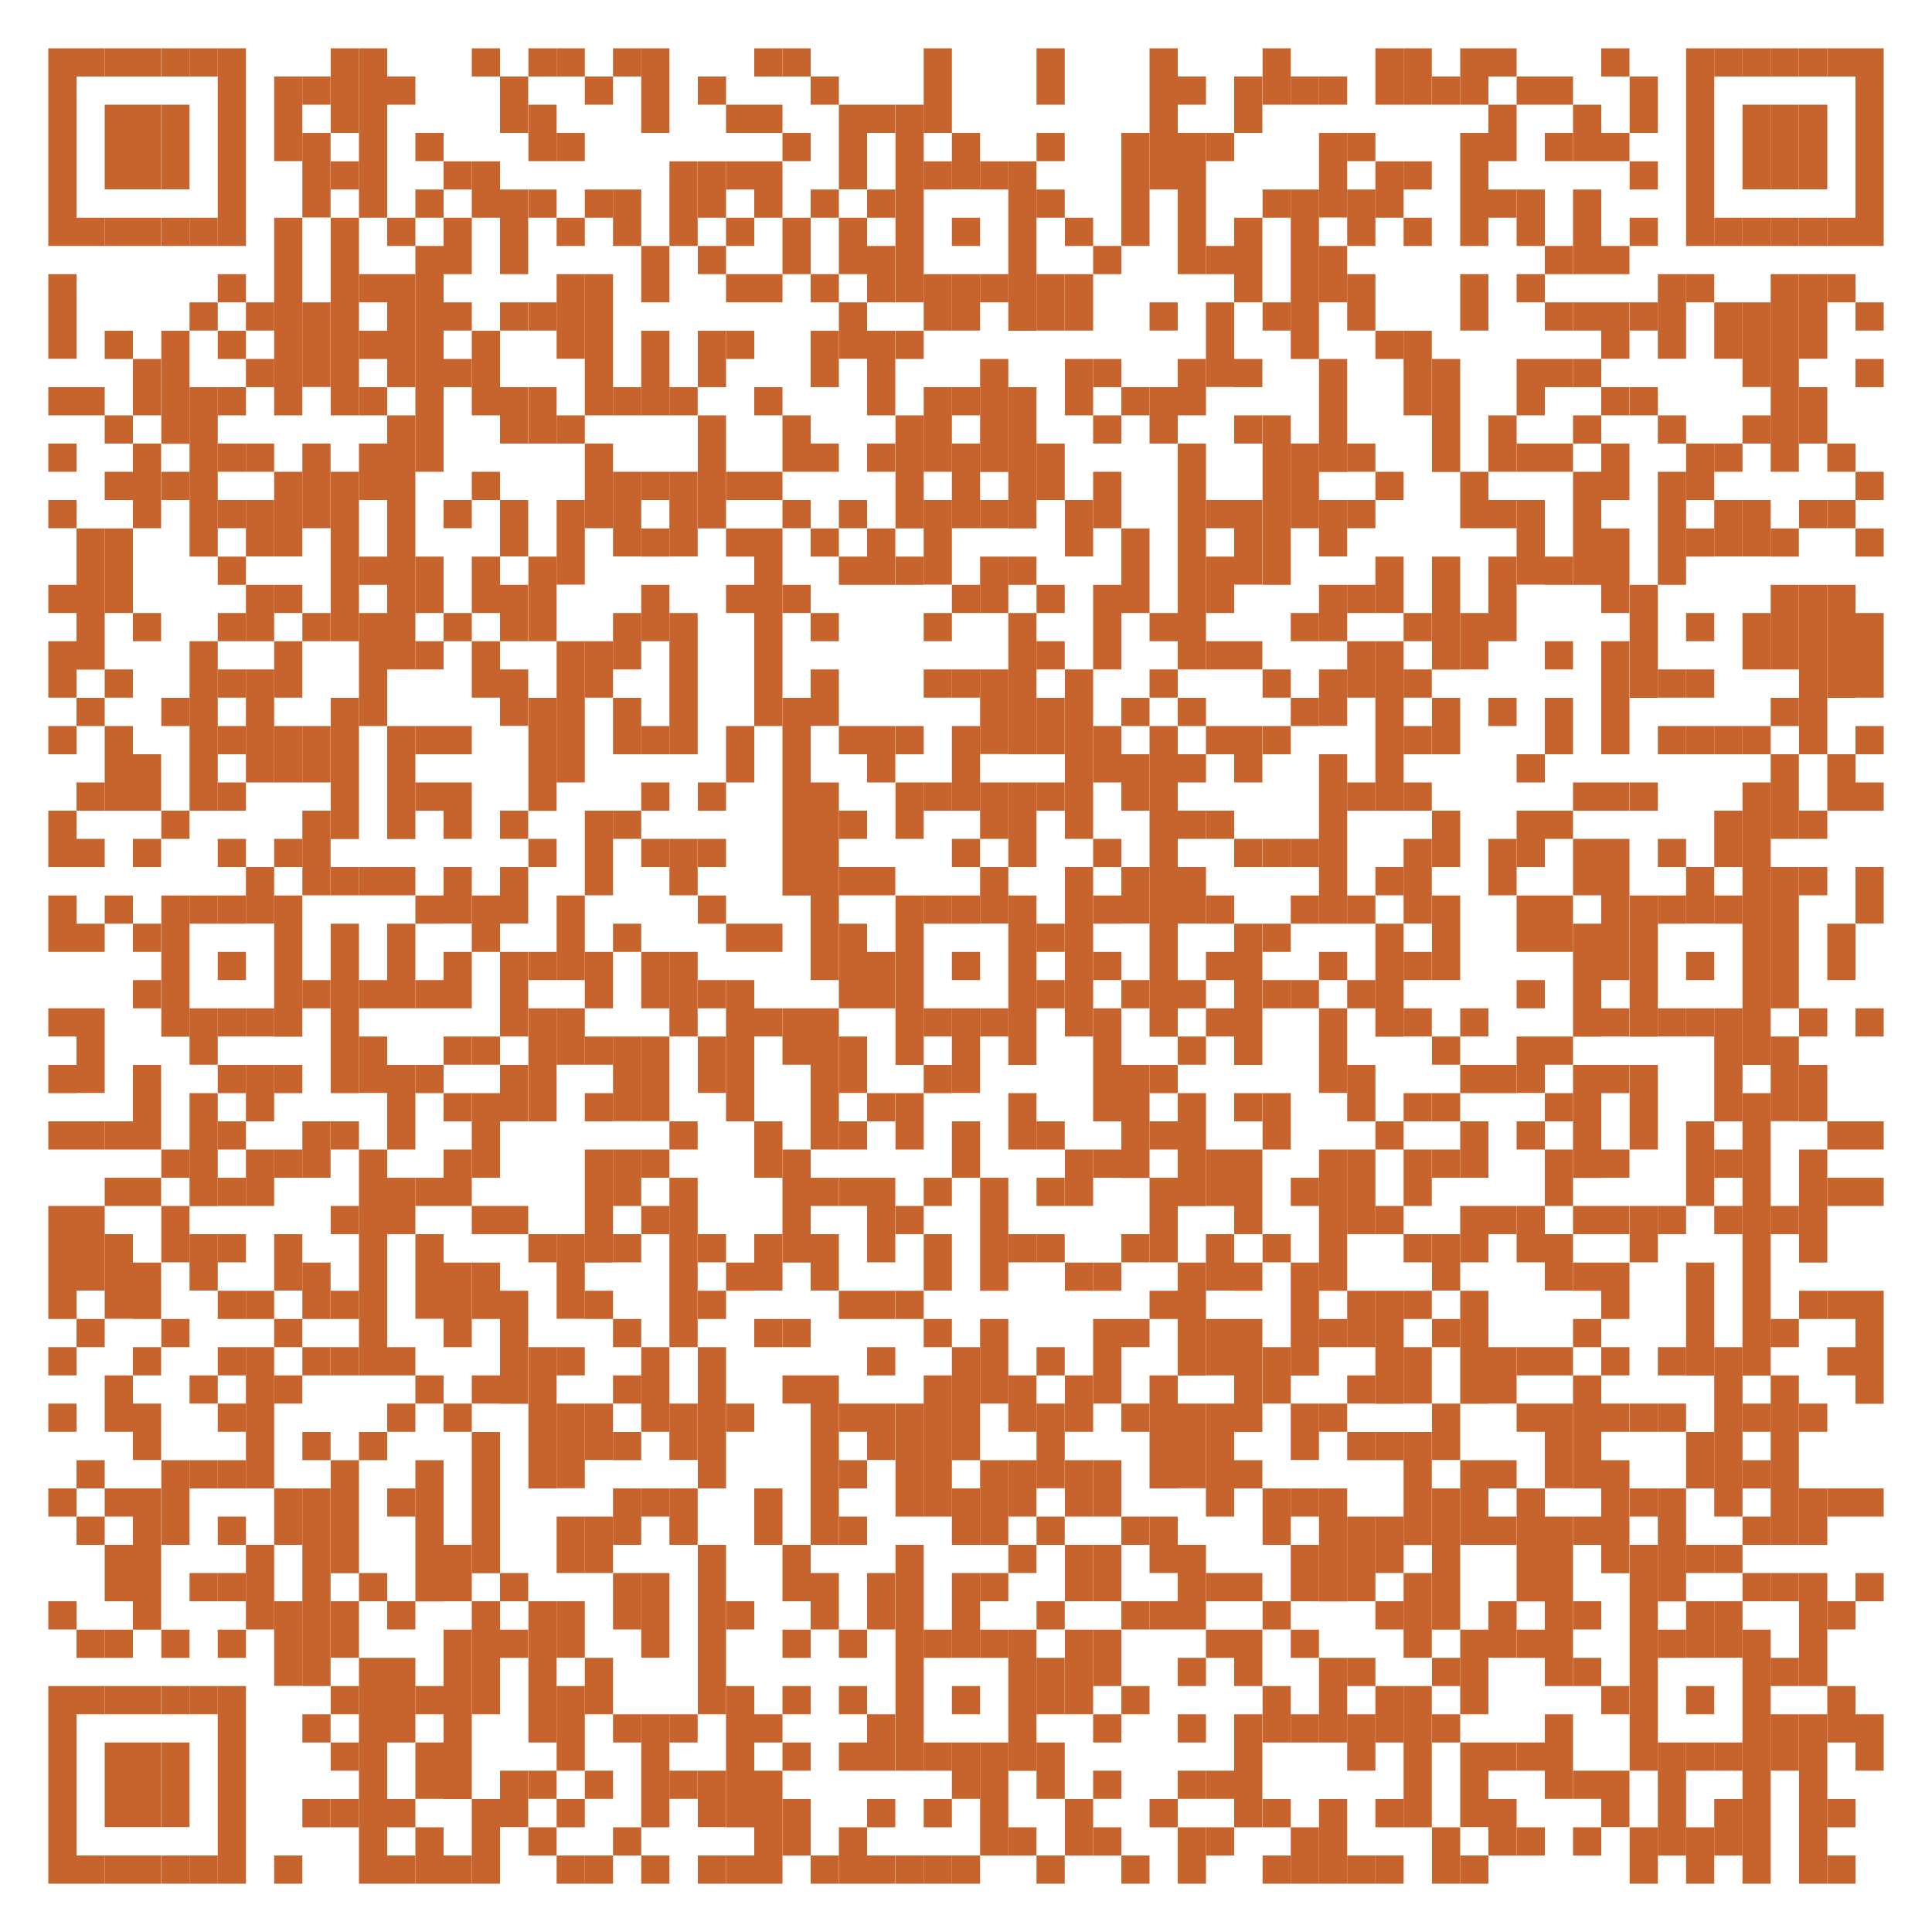 <?xml version="1.0" encoding="utf-8"?>
<!-- Generator: Adobe Illustrator 24.0.2, SVG Export Plug-In . SVG Version: 6.00 Build 0)  -->
<svg version="1.1" id="Ebene_1" xmlns="http://www.w3.org/2000/svg" xmlns:xlink="http://www.w3.org/1999/xlink" x="0px" y="0px"
	 viewBox="0 0 1000 1000" style="enable-background:new 0 0 1000 1000;" xml:space="preserve">
<style type="text/css">
	.st0{fill:#C7632C;}
</style>
<g>
	<rect x="25" y="25" class="st0" width="14.6" height="102.3"/>
	<rect x="25" y="141.9" class="st0" width="14.6" height="43.8"/>
	<rect x="25" y="200.4" class="st0" width="14.6" height="14.6"/>
	<rect x="25" y="229.6" class="st0" width="14.6" height="14.6"/>
	<rect x="25" y="258.8" class="st0" width="14.6" height="14.6"/>
	<rect x="25" y="302.7" class="st0" width="14.6" height="14.6"/>
	<rect x="25" y="331.9" class="st0" width="14.6" height="29.2"/>
	<rect x="25" y="375.8" class="st0" width="14.6" height="14.6"/>
	<rect x="25" y="419.6" class="st0" width="14.6" height="29.2"/>
	<rect x="25" y="463.5" class="st0" width="14.6" height="29.2"/>
	<rect x="25" y="521.9" class="st0" width="14.6" height="14.6"/>
	<rect x="25" y="551.2" class="st0" width="14.6" height="14.6"/>
	<rect x="25" y="580.4" class="st0" width="14.6" height="14.6"/>
	<rect x="25" y="624.2" class="st0" width="14.6" height="58.5"/>
	<rect x="25" y="697.3" class="st0" width="14.6" height="14.6"/>
	<rect x="25" y="726.5" class="st0" width="14.6" height="14.6"/>
	<rect x="25" y="770.4" class="st0" width="14.6" height="14.6"/>
	<rect x="25" y="828.8" class="st0" width="14.6" height="14.6"/>
	<rect x="25" y="872.7" class="st0" width="14.6" height="102.3"/>
	<rect x="39.6" y="25" class="st0" width="14.6" height="14.6"/>
	<rect x="39.6" y="112.7" class="st0" width="14.6" height="14.6"/>
	<rect x="39.6" y="200.4" class="st0" width="14.6" height="14.6"/>
	<rect x="39.6" y="273.5" class="st0" width="14.6" height="73.1"/>
	<rect x="39.6" y="361.2" class="st0" width="14.6" height="14.6"/>
	<rect x="39.6" y="405" class="st0" width="14.6" height="14.6"/>
	<rect x="39.6" y="434.2" class="st0" width="14.6" height="14.6"/>
	<rect x="39.6" y="478.1" class="st0" width="14.6" height="14.6"/>
	<rect x="39.6" y="521.9" class="st0" width="14.6" height="43.8"/>
	<rect x="39.6" y="580.4" class="st0" width="14.6" height="14.6"/>
	<rect x="39.6" y="624.2" class="st0" width="14.6" height="43.8"/>
	<rect x="39.6" y="682.7" class="st0" width="14.6" height="14.6"/>
	<rect x="39.6" y="755.8" class="st0" width="14.6" height="14.6"/>
	<rect x="39.6" y="785" class="st0" width="14.6" height="14.6"/>
	<rect x="39.6" y="843.5" class="st0" width="14.6" height="14.6"/>
	<rect x="39.6" y="872.7" class="st0" width="14.6" height="14.6"/>
	<rect x="39.6" y="960.4" class="st0" width="14.6" height="14.6"/>
	<rect x="54.2" y="25" class="st0" width="14.6" height="14.6"/>
	<rect x="54.2" y="54.2" class="st0" width="14.6" height="43.8"/>
	<rect x="54.2" y="112.7" class="st0" width="14.6" height="14.6"/>
	<rect x="54.2" y="171.2" class="st0" width="14.6" height="14.6"/>
	<rect x="54.2" y="215" class="st0" width="14.6" height="14.6"/>
	<rect x="54.2" y="244.2" class="st0" width="14.6" height="14.6"/>
	<rect x="54.2" y="273.5" class="st0" width="14.6" height="43.8"/>
	<rect x="54.2" y="346.5" class="st0" width="14.6" height="14.6"/>
	<rect x="54.2" y="375.8" class="st0" width="14.6" height="43.8"/>
	<rect x="54.2" y="463.5" class="st0" width="14.6" height="14.6"/>
	<rect x="54.2" y="580.4" class="st0" width="14.6" height="14.6"/>
	<rect x="54.2" y="609.6" class="st0" width="14.6" height="14.6"/>
	<rect x="54.2" y="638.8" class="st0" width="14.6" height="43.8"/>
	<rect x="54.2" y="711.9" class="st0" width="14.6" height="29.2"/>
	<rect x="54.2" y="770.4" class="st0" width="14.6" height="14.6"/>
	<rect x="54.2" y="799.6" class="st0" width="14.6" height="29.2"/>
	<rect x="54.2" y="843.5" class="st0" width="14.6" height="14.6"/>
	<rect x="54.2" y="872.7" class="st0" width="14.6" height="14.6"/>
	<rect x="54.2" y="901.9" class="st0" width="14.6" height="43.8"/>
	<rect x="54.2" y="960.4" class="st0" width="14.6" height="14.6"/>
	<rect x="68.8" y="25" class="st0" width="14.6" height="14.6"/>
	<rect x="68.8" y="54.2" class="st0" width="14.6" height="43.8"/>
	<rect x="68.8" y="112.7" class="st0" width="14.6" height="14.6"/>
	<rect x="68.8" y="185.8" class="st0" width="14.6" height="29.2"/>
	<rect x="68.8" y="229.6" class="st0" width="14.6" height="43.8"/>
	<rect x="68.8" y="317.3" class="st0" width="14.6" height="14.6"/>
	<rect x="68.8" y="390.4" class="st0" width="14.6" height="29.2"/>
	<rect x="68.8" y="434.2" class="st0" width="14.6" height="14.6"/>
	<rect x="68.8" y="478.1" class="st0" width="14.6" height="14.6"/>
	<rect x="68.8" y="507.3" class="st0" width="14.6" height="14.6"/>
	<rect x="68.8" y="551.2" class="st0" width="14.6" height="43.8"/>
	<rect x="68.8" y="609.6" class="st0" width="14.6" height="14.6"/>
	<rect x="68.8" y="653.5" class="st0" width="14.6" height="29.2"/>
	<rect x="68.8" y="697.3" class="st0" width="14.6" height="14.6"/>
	<rect x="68.8" y="726.5" class="st0" width="14.6" height="29.2"/>
	<rect x="68.8" y="770.4" class="st0" width="14.6" height="73.1"/>
	<rect x="68.8" y="872.7" class="st0" width="14.6" height="14.6"/>
	<rect x="68.8" y="901.9" class="st0" width="14.6" height="43.8"/>
	<rect x="68.8" y="960.4" class="st0" width="14.6" height="14.6"/>
	<rect x="83.5" y="25" class="st0" width="14.6" height="14.6"/>
	<rect x="83.5" y="54.2" class="st0" width="14.6" height="43.8"/>
	<rect x="83.5" y="112.7" class="st0" width="14.6" height="14.6"/>
	<rect x="83.5" y="171.2" class="st0" width="14.6" height="58.5"/>
	<rect x="83.5" y="244.2" class="st0" width="14.6" height="14.6"/>
	<rect x="83.5" y="361.2" class="st0" width="14.6" height="14.6"/>
	<rect x="83.5" y="419.6" class="st0" width="14.6" height="14.6"/>
	<rect x="83.5" y="463.5" class="st0" width="14.6" height="73.1"/>
	<rect x="83.5" y="595" class="st0" width="14.6" height="14.6"/>
	<rect x="83.5" y="624.2" class="st0" width="14.6" height="29.2"/>
	<rect x="83.5" y="682.7" class="st0" width="14.6" height="14.6"/>
	<rect x="83.5" y="755.8" class="st0" width="14.6" height="43.8"/>
	<rect x="83.5" y="843.5" class="st0" width="14.6" height="14.6"/>
	<rect x="83.5" y="872.7" class="st0" width="14.6" height="14.6"/>
	<rect x="83.5" y="901.9" class="st0" width="14.6" height="43.8"/>
	<rect x="83.5" y="960.4" class="st0" width="14.6" height="14.6"/>
	<rect x="98.1" y="25" class="st0" width="14.6" height="14.6"/>
	<rect x="98.1" y="112.7" class="st0" width="14.6" height="14.6"/>
	<rect x="98.1" y="156.5" class="st0" width="14.6" height="14.6"/>
	<rect x="98.1" y="200.4" class="st0" width="14.6" height="87.7"/>
	<rect x="98.1" y="331.9" class="st0" width="14.6" height="87.7"/>
	<rect x="98.1" y="463.5" class="st0" width="14.6" height="14.6"/>
	<rect x="98.1" y="521.9" class="st0" width="14.6" height="29.2"/>
	<rect x="98.1" y="565.8" class="st0" width="14.6" height="58.5"/>
	<rect x="98.1" y="638.8" class="st0" width="14.6" height="29.2"/>
	<rect x="98.1" y="711.9" class="st0" width="14.6" height="14.6"/>
	<rect x="98.1" y="755.8" class="st0" width="14.6" height="14.6"/>
	<rect x="98.1" y="814.2" class="st0" width="14.6" height="14.6"/>
	<rect x="98.1" y="872.7" class="st0" width="14.6" height="14.6"/>
	<rect x="98.1" y="960.4" class="st0" width="14.6" height="14.6"/>
	<rect x="112.7" y="25" class="st0" width="14.6" height="102.3"/>
	<rect x="112.7" y="141.9" class="st0" width="14.6" height="14.6"/>
	<rect x="112.7" y="171.2" class="st0" width="14.6" height="14.6"/>
	<rect x="112.7" y="200.4" class="st0" width="14.6" height="14.6"/>
	<rect x="112.7" y="229.6" class="st0" width="14.6" height="14.6"/>
	<rect x="112.7" y="258.8" class="st0" width="14.6" height="14.6"/>
	<rect x="112.7" y="288.1" class="st0" width="14.6" height="14.6"/>
	<rect x="112.7" y="317.3" class="st0" width="14.6" height="14.6"/>
	<rect x="112.7" y="346.5" class="st0" width="14.6" height="14.6"/>
	<rect x="112.7" y="375.8" class="st0" width="14.6" height="14.6"/>
	<rect x="112.7" y="405" class="st0" width="14.6" height="14.6"/>
	<rect x="112.7" y="434.2" class="st0" width="14.6" height="14.6"/>
	<rect x="112.7" y="463.5" class="st0" width="14.6" height="14.6"/>
	<rect x="112.7" y="492.7" class="st0" width="14.6" height="14.6"/>
	<rect x="112.7" y="521.9" class="st0" width="14.6" height="14.6"/>
	<rect x="112.7" y="551.2" class="st0" width="14.6" height="14.6"/>
	<rect x="112.7" y="580.4" class="st0" width="14.6" height="14.6"/>
	<rect x="112.7" y="609.6" class="st0" width="14.6" height="14.6"/>
	<rect x="112.7" y="638.8" class="st0" width="14.6" height="14.6"/>
	<rect x="112.7" y="668.1" class="st0" width="14.6" height="14.6"/>
	<rect x="112.7" y="697.3" class="st0" width="14.6" height="14.6"/>
	<rect x="112.7" y="726.5" class="st0" width="14.6" height="14.6"/>
	<rect x="112.7" y="755.8" class="st0" width="14.6" height="14.6"/>
	<rect x="112.7" y="785" class="st0" width="14.6" height="14.6"/>
	<rect x="112.7" y="814.2" class="st0" width="14.6" height="14.6"/>
	<rect x="112.7" y="843.5" class="st0" width="14.6" height="14.6"/>
	<rect x="112.7" y="872.7" class="st0" width="14.6" height="102.3"/>
	<rect x="127.3" y="156.5" class="st0" width="14.6" height="14.6"/>
	<rect x="127.3" y="185.8" class="st0" width="14.6" height="14.6"/>
	<rect x="127.3" y="229.6" class="st0" width="14.6" height="14.6"/>
	<rect x="127.3" y="258.8" class="st0" width="14.6" height="29.2"/>
	<rect x="127.3" y="302.7" class="st0" width="14.6" height="29.2"/>
	<rect x="127.3" y="346.5" class="st0" width="14.6" height="58.5"/>
	<rect x="127.3" y="448.8" class="st0" width="14.6" height="29.2"/>
	<rect x="127.3" y="521.9" class="st0" width="14.6" height="14.6"/>
	<rect x="127.3" y="551.2" class="st0" width="14.6" height="29.2"/>
	<rect x="127.3" y="595" class="st0" width="14.6" height="29.2"/>
	<rect x="127.3" y="668.1" class="st0" width="14.6" height="14.6"/>
	<rect x="127.3" y="697.3" class="st0" width="14.6" height="73.1"/>
	<rect x="127.3" y="799.6" class="st0" width="14.6" height="43.8"/>
	<rect x="141.9" y="39.6" class="st0" width="14.6" height="43.8"/>
	<rect x="141.9" y="112.7" class="st0" width="14.6" height="102.3"/>
	<rect x="141.9" y="244.2" class="st0" width="14.6" height="43.8"/>
	<rect x="141.9" y="302.7" class="st0" width="14.6" height="14.6"/>
	<rect x="141.9" y="331.9" class="st0" width="14.6" height="29.2"/>
	<rect x="141.9" y="375.8" class="st0" width="14.6" height="29.2"/>
	<rect x="141.9" y="434.2" class="st0" width="14.6" height="14.6"/>
	<rect x="141.9" y="463.5" class="st0" width="14.6" height="73.1"/>
	<rect x="141.9" y="551.2" class="st0" width="14.6" height="14.6"/>
	<rect x="141.9" y="595" class="st0" width="14.6" height="14.6"/>
	<rect x="141.9" y="638.8" class="st0" width="14.6" height="29.2"/>
	<rect x="141.9" y="682.7" class="st0" width="14.6" height="14.6"/>
	<rect x="141.9" y="711.9" class="st0" width="14.6" height="14.6"/>
	<rect x="141.9" y="770.4" class="st0" width="14.6" height="29.2"/>
	<rect x="141.9" y="828.8" class="st0" width="14.6" height="43.8"/>
	<rect x="141.9" y="960.4" class="st0" width="14.6" height="14.6"/>
	<rect x="156.5" y="39.6" class="st0" width="14.6" height="14.6"/>
	<rect x="156.5" y="68.8" class="st0" width="14.6" height="43.8"/>
	<rect x="156.5" y="156.5" class="st0" width="14.6" height="43.8"/>
	<rect x="156.5" y="229.6" class="st0" width="14.6" height="43.8"/>
	<rect x="156.5" y="317.3" class="st0" width="14.6" height="14.6"/>
	<rect x="156.5" y="375.8" class="st0" width="14.6" height="29.2"/>
	<rect x="156.5" y="419.6" class="st0" width="14.6" height="43.8"/>
	<rect x="156.5" y="507.3" class="st0" width="14.6" height="14.6"/>
	<rect x="156.5" y="580.4" class="st0" width="14.6" height="29.2"/>
	<rect x="156.5" y="653.5" class="st0" width="14.6" height="29.2"/>
	<rect x="156.5" y="697.3" class="st0" width="14.6" height="14.6"/>
	<rect x="156.5" y="741.2" class="st0" width="14.6" height="14.6"/>
	<rect x="156.5" y="770.4" class="st0" width="14.6" height="102.3"/>
	<rect x="156.5" y="887.3" class="st0" width="14.6" height="14.6"/>
	<rect x="156.5" y="931.2" class="st0" width="14.6" height="14.6"/>
	<rect x="171.2" y="25" class="st0" width="14.6" height="43.8"/>
	<rect x="171.2" y="83.5" class="st0" width="14.6" height="14.6"/>
	<rect x="171.2" y="112.7" class="st0" width="14.6" height="102.3"/>
	<rect x="171.2" y="244.2" class="st0" width="14.6" height="87.7"/>
	<rect x="171.2" y="361.2" class="st0" width="14.6" height="73.1"/>
	<rect x="171.2" y="448.8" class="st0" width="14.6" height="14.6"/>
	<rect x="171.2" y="478.1" class="st0" width="14.6" height="87.7"/>
	<rect x="171.2" y="580.4" class="st0" width="14.6" height="14.6"/>
	<rect x="171.2" y="624.2" class="st0" width="14.6" height="14.6"/>
	<rect x="171.2" y="668.1" class="st0" width="14.6" height="14.6"/>
	<rect x="171.2" y="697.3" class="st0" width="14.6" height="14.6"/>
	<rect x="171.2" y="755.8" class="st0" width="14.6" height="58.5"/>
	<rect x="171.2" y="828.8" class="st0" width="14.6" height="29.2"/>
	<rect x="171.2" y="872.7" class="st0" width="14.6" height="14.6"/>
	<rect x="171.2" y="901.9" class="st0" width="14.6" height="14.6"/>
	<rect x="171.2" y="931.2" class="st0" width="14.6" height="14.6"/>
	<rect x="185.8" y="25" class="st0" width="14.6" height="87.7"/>
	<rect x="185.8" y="141.9" class="st0" width="14.6" height="14.6"/>
	<rect x="185.8" y="171.2" class="st0" width="14.6" height="14.6"/>
	<rect x="185.8" y="200.4" class="st0" width="14.6" height="14.6"/>
	<rect x="185.8" y="229.6" class="st0" width="14.6" height="29.2"/>
	<rect x="185.8" y="288.1" class="st0" width="14.6" height="14.6"/>
	<rect x="185.8" y="317.3" class="st0" width="14.6" height="58.5"/>
	<rect x="185.8" y="448.8" class="st0" width="14.6" height="14.6"/>
	<rect x="185.8" y="507.3" class="st0" width="14.6" height="14.6"/>
	<rect x="185.8" y="536.5" class="st0" width="14.6" height="29.2"/>
	<rect x="185.8" y="595" class="st0" width="14.6" height="116.9"/>
	<rect x="185.8" y="741.2" class="st0" width="14.6" height="14.6"/>
	<rect x="185.8" y="814.2" class="st0" width="14.6" height="14.6"/>
	<rect x="185.8" y="858.1" class="st0" width="14.6" height="116.9"/>
	<rect x="200.4" y="39.6" class="st0" width="14.6" height="14.6"/>
	<rect x="200.4" y="112.7" class="st0" width="14.6" height="14.6"/>
	<rect x="200.4" y="141.9" class="st0" width="14.6" height="58.5"/>
	<rect x="200.4" y="215" class="st0" width="14.6" height="131.5"/>
	<rect x="200.4" y="375.8" class="st0" width="14.6" height="58.5"/>
	<rect x="200.4" y="448.8" class="st0" width="14.6" height="14.6"/>
	<rect x="200.4" y="478.1" class="st0" width="14.6" height="43.8"/>
	<rect x="200.4" y="551.2" class="st0" width="14.6" height="43.8"/>
	<rect x="200.4" y="609.6" class="st0" width="14.6" height="29.2"/>
	<rect x="200.4" y="697.3" class="st0" width="14.6" height="14.6"/>
	<rect x="200.4" y="726.5" class="st0" width="14.6" height="14.6"/>
	<rect x="200.4" y="770.4" class="st0" width="14.6" height="14.6"/>
	<rect x="200.4" y="828.8" class="st0" width="14.6" height="14.6"/>
	<rect x="200.4" y="858.1" class="st0" width="14.6" height="43.8"/>
	<rect x="200.4" y="931.2" class="st0" width="14.6" height="14.6"/>
	<rect x="200.4" y="960.4" class="st0" width="14.6" height="14.6"/>
	<rect x="215" y="68.8" class="st0" width="14.6" height="14.6"/>
	<rect x="215" y="98.1" class="st0" width="14.6" height="14.6"/>
	<rect x="215" y="127.3" class="st0" width="14.6" height="116.9"/>
	<rect x="215" y="288.1" class="st0" width="14.6" height="29.2"/>
	<rect x="215" y="331.9" class="st0" width="14.6" height="14.6"/>
	<rect x="215" y="375.8" class="st0" width="14.6" height="14.6"/>
	<rect x="215" y="405" class="st0" width="14.6" height="14.6"/>
	<rect x="215" y="463.5" class="st0" width="14.6" height="14.6"/>
	<rect x="215" y="507.3" class="st0" width="14.6" height="14.6"/>
	<rect x="215" y="551.2" class="st0" width="14.6" height="14.6"/>
	<rect x="215" y="609.6" class="st0" width="14.6" height="14.6"/>
	<rect x="215" y="638.8" class="st0" width="14.6" height="43.8"/>
	<rect x="215" y="711.9" class="st0" width="14.6" height="14.6"/>
	<rect x="215" y="755.8" class="st0" width="14.6" height="73.1"/>
	<rect x="215" y="872.7" class="st0" width="14.6" height="14.6"/>
	<rect x="215" y="901.9" class="st0" width="14.6" height="29.2"/>
	<rect x="215" y="945.8" class="st0" width="14.6" height="29.2"/>
	<rect x="229.6" y="83.5" class="st0" width="14.6" height="14.6"/>
	<rect x="229.6" y="112.7" class="st0" width="14.6" height="29.2"/>
	<rect x="229.6" y="156.5" class="st0" width="14.6" height="14.6"/>
	<rect x="229.6" y="185.8" class="st0" width="14.6" height="14.6"/>
	<rect x="229.6" y="258.8" class="st0" width="14.6" height="14.6"/>
	<rect x="229.6" y="317.3" class="st0" width="14.6" height="14.6"/>
	<rect x="229.6" y="375.8" class="st0" width="14.6" height="14.6"/>
	<rect x="229.6" y="405" class="st0" width="14.6" height="29.2"/>
	<rect x="229.6" y="448.8" class="st0" width="14.6" height="29.2"/>
	<rect x="229.6" y="492.7" class="st0" width="14.6" height="29.2"/>
	<rect x="229.6" y="536.5" class="st0" width="14.6" height="14.6"/>
	<rect x="229.6" y="565.8" class="st0" width="14.6" height="14.6"/>
	<rect x="229.6" y="595" class="st0" width="14.6" height="29.2"/>
	<rect x="229.6" y="653.5" class="st0" width="14.6" height="43.8"/>
	<rect x="229.6" y="726.5" class="st0" width="14.6" height="14.6"/>
	<rect x="229.6" y="799.6" class="st0" width="14.6" height="29.2"/>
	<rect x="229.6" y="843.5" class="st0" width="14.6" height="87.7"/>
	<rect x="229.6" y="960.4" class="st0" width="14.6" height="14.6"/>
	<rect x="244.2" y="25" class="st0" width="14.6" height="14.6"/>
	<rect x="244.2" y="83.5" class="st0" width="14.6" height="29.2"/>
	<rect x="244.2" y="171.2" class="st0" width="14.6" height="43.8"/>
	<rect x="244.2" y="244.2" class="st0" width="14.6" height="14.6"/>
	<rect x="244.2" y="288.1" class="st0" width="14.6" height="29.2"/>
	<rect x="244.2" y="331.9" class="st0" width="14.6" height="29.2"/>
	<rect x="244.2" y="463.5" class="st0" width="14.6" height="29.2"/>
	<rect x="244.2" y="536.5" class="st0" width="14.6" height="14.6"/>
	<rect x="244.2" y="565.8" class="st0" width="14.6" height="43.8"/>
	<rect x="244.2" y="624.2" class="st0" width="14.6" height="14.6"/>
	<rect x="244.2" y="653.5" class="st0" width="14.6" height="29.2"/>
	<rect x="244.2" y="711.9" class="st0" width="14.6" height="14.6"/>
	<rect x="244.2" y="741.2" class="st0" width="14.6" height="73.1"/>
	<rect x="244.2" y="828.8" class="st0" width="14.6" height="58.5"/>
	<rect x="244.2" y="931.2" class="st0" width="14.6" height="43.8"/>
	<rect x="258.8" y="39.6" class="st0" width="14.6" height="29.2"/>
	<rect x="258.8" y="98.1" class="st0" width="14.6" height="43.8"/>
	<rect x="258.8" y="156.5" class="st0" width="14.6" height="14.6"/>
	<rect x="258.8" y="200.4" class="st0" width="14.6" height="29.2"/>
	<rect x="258.8" y="258.8" class="st0" width="14.6" height="29.2"/>
	<rect x="258.8" y="302.7" class="st0" width="14.6" height="29.2"/>
	<rect x="258.8" y="346.5" class="st0" width="14.6" height="29.2"/>
	<rect x="258.8" y="419.6" class="st0" width="14.6" height="14.6"/>
	<rect x="258.8" y="448.8" class="st0" width="14.6" height="29.2"/>
	<rect x="258.8" y="492.7" class="st0" width="14.6" height="43.8"/>
	<rect x="258.8" y="551.2" class="st0" width="14.6" height="29.2"/>
	<rect x="258.8" y="624.2" class="st0" width="14.6" height="14.6"/>
	<rect x="258.8" y="668.1" class="st0" width="14.6" height="58.5"/>
	<rect x="258.8" y="814.2" class="st0" width="14.6" height="14.6"/>
	<rect x="258.8" y="843.5" class="st0" width="14.6" height="14.6"/>
	<rect x="258.8" y="916.5" class="st0" width="14.6" height="29.2"/>
	<rect x="273.5" y="25" class="st0" width="14.6" height="14.6"/>
	<rect x="273.5" y="54.2" class="st0" width="14.6" height="29.2"/>
	<rect x="273.5" y="98.1" class="st0" width="14.6" height="14.6"/>
	<rect x="273.5" y="156.5" class="st0" width="14.6" height="14.6"/>
	<rect x="273.5" y="200.4" class="st0" width="14.6" height="29.2"/>
	<rect x="273.5" y="288.1" class="st0" width="14.6" height="43.8"/>
	<rect x="273.5" y="361.2" class="st0" width="14.6" height="58.5"/>
	<rect x="273.5" y="434.2" class="st0" width="14.6" height="14.6"/>
	<rect x="273.5" y="492.7" class="st0" width="14.6" height="14.6"/>
	<rect x="273.5" y="521.9" class="st0" width="14.6" height="58.5"/>
	<rect x="273.5" y="638.8" class="st0" width="14.6" height="14.6"/>
	<rect x="273.5" y="697.3" class="st0" width="14.6" height="73.1"/>
	<rect x="273.5" y="828.8" class="st0" width="14.6" height="73.1"/>
	<rect x="273.5" y="916.5" class="st0" width="14.6" height="14.6"/>
	<rect x="273.5" y="945.8" class="st0" width="14.6" height="14.6"/>
	<rect x="288.1" y="25" class="st0" width="14.6" height="14.6"/>
	<rect x="288.1" y="68.8" class="st0" width="14.6" height="14.6"/>
	<rect x="288.1" y="112.7" class="st0" width="14.6" height="14.6"/>
	<rect x="288.1" y="141.9" class="st0" width="14.6" height="43.8"/>
	<rect x="288.1" y="215" class="st0" width="14.6" height="14.6"/>
	<rect x="288.1" y="258.8" class="st0" width="14.6" height="43.8"/>
	<rect x="288.1" y="331.9" class="st0" width="14.6" height="73.1"/>
	<rect x="288.1" y="463.5" class="st0" width="14.6" height="43.8"/>
	<rect x="288.1" y="521.9" class="st0" width="14.6" height="29.2"/>
	<rect x="288.1" y="638.8" class="st0" width="14.6" height="43.8"/>
	<rect x="288.1" y="697.3" class="st0" width="14.6" height="14.6"/>
	<rect x="288.1" y="726.5" class="st0" width="14.6" height="43.8"/>
	<rect x="288.1" y="785" class="st0" width="14.6" height="29.2"/>
	<rect x="288.1" y="828.8" class="st0" width="14.6" height="29.2"/>
	<rect x="288.1" y="872.7" class="st0" width="14.6" height="43.8"/>
	<rect x="288.1" y="931.2" class="st0" width="14.6" height="14.6"/>
	<rect x="288.1" y="960.4" class="st0" width="14.6" height="14.6"/>
	<rect x="302.7" y="39.6" class="st0" width="14.6" height="14.6"/>
	<rect x="302.7" y="98.1" class="st0" width="14.6" height="14.6"/>
	<rect x="302.7" y="141.9" class="st0" width="14.6" height="73.1"/>
	<rect x="302.7" y="229.6" class="st0" width="14.6" height="43.8"/>
	<rect x="302.7" y="331.9" class="st0" width="14.6" height="29.2"/>
	<rect x="302.7" y="419.6" class="st0" width="14.6" height="43.8"/>
	<rect x="302.7" y="492.7" class="st0" width="14.6" height="29.2"/>
	<rect x="302.7" y="536.5" class="st0" width="14.6" height="14.6"/>
	<rect x="302.7" y="565.8" class="st0" width="14.6" height="14.6"/>
	<rect x="302.7" y="595" class="st0" width="14.6" height="58.5"/>
	<rect x="302.7" y="668.1" class="st0" width="14.6" height="14.6"/>
	<rect x="302.7" y="726.5" class="st0" width="14.6" height="29.2"/>
	<rect x="302.7" y="785" class="st0" width="14.6" height="29.2"/>
	<rect x="302.7" y="858.1" class="st0" width="14.6" height="29.2"/>
	<rect x="302.7" y="916.5" class="st0" width="14.6" height="14.6"/>
	<rect x="302.7" y="960.4" class="st0" width="14.6" height="14.6"/>
	<rect x="317.3" y="25" class="st0" width="14.6" height="14.6"/>
	<rect x="317.3" y="98.1" class="st0" width="14.6" height="29.2"/>
	<rect x="317.3" y="200.4" class="st0" width="14.6" height="14.6"/>
	<rect x="317.3" y="244.2" class="st0" width="14.6" height="43.8"/>
	<rect x="317.3" y="317.3" class="st0" width="14.6" height="29.2"/>
	<rect x="317.3" y="361.2" class="st0" width="14.6" height="29.2"/>
	<rect x="317.3" y="419.6" class="st0" width="14.6" height="14.6"/>
	<rect x="317.3" y="478.1" class="st0" width="14.6" height="14.6"/>
	<rect x="317.3" y="536.5" class="st0" width="14.6" height="43.8"/>
	<rect x="317.3" y="595" class="st0" width="14.6" height="29.2"/>
	<rect x="317.3" y="638.8" class="st0" width="14.6" height="14.6"/>
	<rect x="317.3" y="682.7" class="st0" width="14.6" height="14.6"/>
	<rect x="317.3" y="711.9" class="st0" width="14.6" height="14.6"/>
	<rect x="317.3" y="741.2" class="st0" width="14.6" height="14.6"/>
	<rect x="317.3" y="770.4" class="st0" width="14.6" height="29.2"/>
	<rect x="317.3" y="814.2" class="st0" width="14.6" height="29.2"/>
	<rect x="317.3" y="887.3" class="st0" width="14.6" height="14.6"/>
	<rect x="317.3" y="945.8" class="st0" width="14.6" height="14.6"/>
	<rect x="331.9" y="25" class="st0" width="14.6" height="43.8"/>
	<rect x="331.9" y="127.3" class="st0" width="14.6" height="29.2"/>
	<rect x="331.9" y="171.2" class="st0" width="14.6" height="43.8"/>
	<rect x="331.9" y="244.2" class="st0" width="14.6" height="14.6"/>
	<rect x="331.9" y="273.5" class="st0" width="14.6" height="14.6"/>
	<rect x="331.9" y="302.7" class="st0" width="14.6" height="29.2"/>
	<rect x="331.9" y="375.8" class="st0" width="14.6" height="14.6"/>
	<rect x="331.9" y="405" class="st0" width="14.6" height="14.6"/>
	<rect x="331.9" y="434.2" class="st0" width="14.6" height="14.6"/>
	<rect x="331.9" y="492.7" class="st0" width="14.6" height="29.2"/>
	<rect x="331.9" y="536.5" class="st0" width="14.6" height="43.8"/>
	<rect x="331.9" y="595" class="st0" width="14.6" height="14.6"/>
	<rect x="331.9" y="624.2" class="st0" width="14.6" height="14.6"/>
	<rect x="331.9" y="697.3" class="st0" width="14.6" height="43.8"/>
	<rect x="331.9" y="770.4" class="st0" width="14.6" height="14.6"/>
	<rect x="331.9" y="814.2" class="st0" width="14.6" height="43.8"/>
	<rect x="331.9" y="887.3" class="st0" width="14.6" height="58.5"/>
	<rect x="331.9" y="960.4" class="st0" width="14.6" height="14.6"/>
	<rect x="346.5" y="83.5" class="st0" width="14.6" height="43.8"/>
	<rect x="346.5" y="200.4" class="st0" width="14.6" height="14.6"/>
	<rect x="346.5" y="244.2" class="st0" width="14.6" height="43.8"/>
	<rect x="346.5" y="317.3" class="st0" width="14.6" height="73.1"/>
	<rect x="346.5" y="434.2" class="st0" width="14.6" height="29.2"/>
	<rect x="346.5" y="492.7" class="st0" width="14.6" height="43.8"/>
	<rect x="346.5" y="580.4" class="st0" width="14.6" height="14.6"/>
	<rect x="346.5" y="609.6" class="st0" width="14.6" height="87.7"/>
	<rect x="346.5" y="726.5" class="st0" width="14.6" height="29.2"/>
	<rect x="346.5" y="770.4" class="st0" width="14.6" height="29.2"/>
	<rect x="346.5" y="887.3" class="st0" width="14.6" height="14.6"/>
	<rect x="346.5" y="916.5" class="st0" width="14.6" height="14.6"/>
	<rect x="361.2" y="39.6" class="st0" width="14.6" height="14.6"/>
	<rect x="361.2" y="83.5" class="st0" width="14.6" height="29.2"/>
	<rect x="361.2" y="127.3" class="st0" width="14.6" height="14.6"/>
	<rect x="361.2" y="171.2" class="st0" width="14.6" height="29.2"/>
	<rect x="361.2" y="215" class="st0" width="14.6" height="58.5"/>
	<rect x="361.2" y="405" class="st0" width="14.6" height="14.6"/>
	<rect x="361.2" y="434.2" class="st0" width="14.6" height="14.6"/>
	<rect x="361.2" y="463.5" class="st0" width="14.6" height="14.6"/>
	<rect x="361.2" y="507.3" class="st0" width="14.6" height="14.6"/>
	<rect x="361.2" y="536.5" class="st0" width="14.6" height="29.2"/>
	<rect x="361.2" y="638.8" class="st0" width="14.6" height="14.6"/>
	<rect x="361.2" y="668.1" class="st0" width="14.6" height="14.6"/>
	<rect x="361.2" y="697.3" class="st0" width="14.6" height="73.1"/>
	<rect x="361.2" y="799.6" class="st0" width="14.6" height="87.7"/>
	<rect x="361.2" y="916.5" class="st0" width="14.6" height="29.2"/>
	<rect x="361.2" y="960.4" class="st0" width="14.6" height="14.6"/>
	<rect x="375.8" y="54.2" class="st0" width="14.6" height="14.6"/>
	<rect x="375.8" y="83.5" class="st0" width="14.6" height="14.6"/>
	<rect x="375.8" y="112.7" class="st0" width="14.6" height="14.6"/>
	<rect x="375.8" y="141.9" class="st0" width="14.6" height="14.6"/>
	<rect x="375.8" y="171.2" class="st0" width="14.6" height="14.6"/>
	<rect x="375.8" y="244.2" class="st0" width="14.6" height="14.6"/>
	<rect x="375.8" y="273.5" class="st0" width="14.6" height="14.6"/>
	<rect x="375.8" y="302.7" class="st0" width="14.6" height="14.6"/>
	<rect x="375.8" y="375.8" class="st0" width="14.6" height="29.2"/>
	<rect x="375.8" y="478.1" class="st0" width="14.6" height="14.6"/>
	<rect x="375.8" y="507.3" class="st0" width="14.6" height="73.1"/>
	<rect x="375.8" y="653.5" class="st0" width="14.6" height="14.6"/>
	<rect x="375.8" y="726.5" class="st0" width="14.6" height="14.6"/>
	<rect x="375.8" y="828.8" class="st0" width="14.6" height="14.6"/>
	<rect x="375.8" y="872.7" class="st0" width="14.6" height="73.1"/>
	<rect x="375.8" y="960.4" class="st0" width="14.6" height="14.6"/>
	<rect x="390.4" y="25" class="st0" width="14.6" height="14.6"/>
	<rect x="390.4" y="54.2" class="st0" width="14.6" height="14.6"/>
	<rect x="390.4" y="83.5" class="st0" width="14.6" height="29.2"/>
	<rect x="390.4" y="141.9" class="st0" width="14.6" height="14.6"/>
	<rect x="390.4" y="200.4" class="st0" width="14.6" height="14.6"/>
	<rect x="390.4" y="244.2" class="st0" width="14.6" height="14.6"/>
	<rect x="390.4" y="273.5" class="st0" width="14.6" height="102.3"/>
	<rect x="390.4" y="478.1" class="st0" width="14.6" height="14.6"/>
	<rect x="390.4" y="521.9" class="st0" width="14.6" height="14.6"/>
	<rect x="390.4" y="580.4" class="st0" width="14.6" height="29.2"/>
	<rect x="390.4" y="638.8" class="st0" width="14.6" height="29.2"/>
	<rect x="390.4" y="682.7" class="st0" width="14.6" height="14.6"/>
	<rect x="390.4" y="770.4" class="st0" width="14.6" height="29.2"/>
	<rect x="390.4" y="887.3" class="st0" width="14.6" height="14.6"/>
	<rect x="390.4" y="916.5" class="st0" width="14.6" height="58.5"/>
	<rect x="405" y="25" class="st0" width="14.6" height="14.6"/>
	<rect x="405" y="68.8" class="st0" width="14.6" height="14.6"/>
	<rect x="405" y="112.7" class="st0" width="14.6" height="29.2"/>
	<rect x="405" y="215" class="st0" width="14.6" height="29.2"/>
	<rect x="405" y="258.8" class="st0" width="14.6" height="14.6"/>
	<rect x="405" y="302.7" class="st0" width="14.6" height="14.6"/>
	<rect x="405" y="361.2" class="st0" width="14.6" height="102.3"/>
	<rect x="405" y="521.9" class="st0" width="14.6" height="29.2"/>
	<rect x="405" y="595" class="st0" width="14.6" height="58.5"/>
	<rect x="405" y="682.7" class="st0" width="14.6" height="14.6"/>
	<rect x="405" y="711.9" class="st0" width="14.6" height="14.6"/>
	<rect x="405" y="799.6" class="st0" width="14.6" height="29.2"/>
	<rect x="405" y="843.5" class="st0" width="14.6" height="14.6"/>
	<rect x="405" y="872.7" class="st0" width="14.6" height="14.6"/>
	<rect x="405" y="901.9" class="st0" width="14.6" height="14.6"/>
	<rect x="405" y="931.2" class="st0" width="14.6" height="29.2"/>
	<rect x="419.6" y="39.6" class="st0" width="14.6" height="14.6"/>
	<rect x="419.6" y="98.1" class="st0" width="14.6" height="14.6"/>
	<rect x="419.6" y="141.9" class="st0" width="14.6" height="14.6"/>
	<rect x="419.6" y="171.2" class="st0" width="14.6" height="29.2"/>
	<rect x="419.6" y="229.6" class="st0" width="14.6" height="14.6"/>
	<rect x="419.6" y="273.5" class="st0" width="14.6" height="14.6"/>
	<rect x="419.6" y="317.3" class="st0" width="14.6" height="14.6"/>
	<rect x="419.6" y="346.5" class="st0" width="14.6" height="29.2"/>
	<rect x="419.6" y="405" class="st0" width="14.6" height="102.3"/>
	<rect x="419.6" y="521.9" class="st0" width="14.6" height="73.1"/>
	<rect x="419.6" y="609.6" class="st0" width="14.6" height="14.6"/>
	<rect x="419.6" y="638.8" class="st0" width="14.6" height="29.2"/>
	<rect x="419.6" y="711.9" class="st0" width="14.6" height="87.7"/>
	<rect x="419.6" y="814.2" class="st0" width="14.6" height="29.2"/>
	<rect x="419.6" y="960.4" class="st0" width="14.6" height="14.6"/>
	<rect x="434.2" y="54.2" class="st0" width="14.6" height="43.8"/>
	<rect x="434.2" y="112.7" class="st0" width="14.6" height="29.2"/>
	<rect x="434.2" y="156.5" class="st0" width="14.6" height="29.2"/>
	<rect x="434.2" y="258.8" class="st0" width="14.6" height="14.6"/>
	<rect x="434.2" y="288.1" class="st0" width="14.6" height="14.6"/>
	<rect x="434.2" y="375.8" class="st0" width="14.6" height="14.6"/>
	<rect x="434.2" y="419.6" class="st0" width="14.6" height="14.6"/>
	<rect x="434.2" y="448.8" class="st0" width="14.6" height="14.6"/>
	<rect x="434.2" y="478.1" class="st0" width="14.6" height="43.8"/>
	<rect x="434.2" y="536.5" class="st0" width="14.6" height="29.2"/>
	<rect x="434.2" y="580.4" class="st0" width="14.6" height="14.6"/>
	<rect x="434.2" y="609.6" class="st0" width="14.6" height="14.6"/>
	<rect x="434.2" y="668.1" class="st0" width="14.6" height="14.6"/>
	<rect x="434.2" y="726.5" class="st0" width="14.6" height="14.6"/>
	<rect x="434.2" y="755.8" class="st0" width="14.6" height="14.6"/>
	<rect x="434.2" y="785" class="st0" width="14.6" height="14.6"/>
	<rect x="434.2" y="843.5" class="st0" width="14.6" height="14.6"/>
	<rect x="434.2" y="872.7" class="st0" width="14.6" height="14.6"/>
	<rect x="434.2" y="901.9" class="st0" width="14.6" height="14.6"/>
	<rect x="434.2" y="945.8" class="st0" width="14.6" height="29.2"/>
	<rect x="448.8" y="54.2" class="st0" width="14.6" height="14.6"/>
	<rect x="448.8" y="98.1" class="st0" width="14.6" height="14.6"/>
	<rect x="448.8" y="127.3" class="st0" width="14.6" height="29.2"/>
	<rect x="448.8" y="171.2" class="st0" width="14.6" height="43.8"/>
	<rect x="448.8" y="229.6" class="st0" width="14.6" height="14.6"/>
	<rect x="448.8" y="273.5" class="st0" width="14.6" height="29.2"/>
	<rect x="448.8" y="375.8" class="st0" width="14.6" height="29.2"/>
	<rect x="448.8" y="448.8" class="st0" width="14.6" height="14.6"/>
	<rect x="448.8" y="492.7" class="st0" width="14.6" height="29.2"/>
	<rect x="448.8" y="565.8" class="st0" width="14.6" height="14.6"/>
	<rect x="448.8" y="609.6" class="st0" width="14.6" height="43.8"/>
	<rect x="448.8" y="668.1" class="st0" width="14.6" height="14.6"/>
	<rect x="448.8" y="697.3" class="st0" width="14.6" height="14.6"/>
	<rect x="448.8" y="726.5" class="st0" width="14.6" height="29.2"/>
	<rect x="448.8" y="814.2" class="st0" width="14.6" height="29.2"/>
	<rect x="448.8" y="887.3" class="st0" width="14.6" height="29.2"/>
	<rect x="448.8" y="931.2" class="st0" width="14.6" height="14.6"/>
	<rect x="448.8" y="960.4" class="st0" width="14.6" height="14.6"/>
	<rect x="463.5" y="54.2" class="st0" width="14.6" height="102.3"/>
	<rect x="463.5" y="171.2" class="st0" width="14.6" height="14.6"/>
	<rect x="463.5" y="215" class="st0" width="14.6" height="58.5"/>
	<rect x="463.5" y="288.1" class="st0" width="14.6" height="14.6"/>
	<rect x="463.5" y="375.8" class="st0" width="14.6" height="14.6"/>
	<rect x="463.5" y="405" class="st0" width="14.6" height="29.2"/>
	<rect x="463.5" y="463.5" class="st0" width="14.6" height="87.7"/>
	<rect x="463.5" y="565.8" class="st0" width="14.6" height="29.2"/>
	<rect x="463.5" y="624.2" class="st0" width="14.6" height="14.6"/>
	<rect x="463.5" y="668.1" class="st0" width="14.6" height="14.6"/>
	<rect x="463.5" y="726.5" class="st0" width="14.6" height="58.5"/>
	<rect x="463.5" y="799.6" class="st0" width="14.6" height="116.9"/>
	<rect x="463.5" y="960.4" class="st0" width="14.6" height="14.6"/>
	<rect x="478.1" y="25" class="st0" width="14.6" height="43.8"/>
	<rect x="478.1" y="83.5" class="st0" width="14.6" height="14.6"/>
	<rect x="478.1" y="141.9" class="st0" width="14.6" height="29.2"/>
	<rect x="478.1" y="200.4" class="st0" width="14.6" height="43.8"/>
	<rect x="478.1" y="258.8" class="st0" width="14.6" height="43.8"/>
	<rect x="478.1" y="317.3" class="st0" width="14.6" height="14.6"/>
	<rect x="478.1" y="346.5" class="st0" width="14.6" height="14.6"/>
	<rect x="478.1" y="405" class="st0" width="14.6" height="14.6"/>
	<rect x="478.1" y="463.5" class="st0" width="14.6" height="14.6"/>
	<rect x="478.1" y="521.9" class="st0" width="14.6" height="14.6"/>
	<rect x="478.1" y="551.2" class="st0" width="14.6" height="14.6"/>
	<rect x="478.1" y="609.6" class="st0" width="14.6" height="14.6"/>
	<rect x="478.1" y="638.8" class="st0" width="14.6" height="29.2"/>
	<rect x="478.1" y="682.7" class="st0" width="14.6" height="14.6"/>
	<rect x="478.1" y="711.9" class="st0" width="14.6" height="73.1"/>
	<rect x="478.1" y="843.5" class="st0" width="14.6" height="14.6"/>
	<rect x="478.1" y="901.9" class="st0" width="14.6" height="14.6"/>
	<rect x="478.1" y="931.2" class="st0" width="14.6" height="14.6"/>
	<rect x="478.1" y="960.4" class="st0" width="14.6" height="14.6"/>
	<rect x="492.7" y="68.8" class="st0" width="14.6" height="29.2"/>
	<rect x="492.7" y="112.7" class="st0" width="14.6" height="14.6"/>
	<rect x="492.7" y="141.9" class="st0" width="14.6" height="29.2"/>
	<rect x="492.7" y="200.4" class="st0" width="14.6" height="14.6"/>
	<rect x="492.7" y="229.6" class="st0" width="14.6" height="43.8"/>
	<rect x="492.7" y="302.7" class="st0" width="14.6" height="14.6"/>
	<rect x="492.7" y="346.5" class="st0" width="14.6" height="14.6"/>
	<rect x="492.7" y="375.8" class="st0" width="14.6" height="43.8"/>
	<rect x="492.7" y="434.2" class="st0" width="14.6" height="14.6"/>
	<rect x="492.7" y="463.5" class="st0" width="14.6" height="14.6"/>
	<rect x="492.7" y="492.7" class="st0" width="14.6" height="14.6"/>
	<rect x="492.7" y="521.9" class="st0" width="14.6" height="43.8"/>
	<rect x="492.7" y="580.4" class="st0" width="14.6" height="29.2"/>
	<rect x="492.7" y="697.3" class="st0" width="14.6" height="58.5"/>
	<rect x="492.7" y="770.4" class="st0" width="14.6" height="29.2"/>
	<rect x="492.7" y="814.2" class="st0" width="14.6" height="43.8"/>
	<rect x="492.7" y="872.7" class="st0" width="14.6" height="14.6"/>
	<rect x="492.7" y="901.9" class="st0" width="14.6" height="29.2"/>
	<rect x="492.7" y="960.4" class="st0" width="14.6" height="14.6"/>
	<rect x="507.3" y="83.5" class="st0" width="14.6" height="14.6"/>
	<rect x="507.3" y="141.9" class="st0" width="14.6" height="14.6"/>
	<rect x="507.3" y="185.8" class="st0" width="14.6" height="58.5"/>
	<rect x="507.3" y="258.8" class="st0" width="14.6" height="14.6"/>
	<rect x="507.3" y="288.1" class="st0" width="14.6" height="29.2"/>
	<rect x="507.3" y="346.5" class="st0" width="14.6" height="43.8"/>
	<rect x="507.3" y="405" class="st0" width="14.6" height="29.2"/>
	<rect x="507.3" y="448.8" class="st0" width="14.6" height="29.2"/>
	<rect x="507.3" y="521.9" class="st0" width="14.6" height="14.6"/>
	<rect x="507.3" y="609.6" class="st0" width="14.6" height="58.5"/>
	<rect x="507.3" y="682.7" class="st0" width="14.6" height="43.8"/>
	<rect x="507.3" y="755.8" class="st0" width="14.6" height="43.8"/>
	<rect x="507.3" y="814.2" class="st0" width="14.6" height="14.6"/>
	<rect x="507.3" y="843.5" class="st0" width="14.6" height="14.6"/>
	<rect x="507.3" y="901.9" class="st0" width="14.6" height="58.5"/>
	<rect x="521.9" y="83.5" class="st0" width="14.6" height="87.7"/>
	<rect x="521.9" y="200.4" class="st0" width="14.6" height="73.1"/>
	<rect x="521.9" y="288.1" class="st0" width="14.6" height="14.6"/>
	<rect x="521.9" y="317.3" class="st0" width="14.6" height="73.1"/>
	<rect x="521.9" y="405" class="st0" width="14.6" height="43.8"/>
	<rect x="521.9" y="463.5" class="st0" width="14.6" height="87.7"/>
	<rect x="521.9" y="565.8" class="st0" width="14.6" height="29.2"/>
	<rect x="521.9" y="638.8" class="st0" width="14.6" height="14.6"/>
	<rect x="521.9" y="711.9" class="st0" width="14.6" height="29.2"/>
	<rect x="521.9" y="755.8" class="st0" width="14.6" height="29.2"/>
	<rect x="521.9" y="799.6" class="st0" width="14.6" height="14.6"/>
	<rect x="521.9" y="843.5" class="st0" width="14.6" height="73.1"/>
	<rect x="521.9" y="945.8" class="st0" width="14.6" height="14.6"/>
	<rect x="536.5" y="25" class="st0" width="14.6" height="29.2"/>
	<rect x="536.5" y="68.8" class="st0" width="14.6" height="14.6"/>
	<rect x="536.5" y="98.1" class="st0" width="14.6" height="14.6"/>
	<rect x="536.5" y="141.9" class="st0" width="14.6" height="29.2"/>
	<rect x="536.5" y="229.6" class="st0" width="14.6" height="29.2"/>
	<rect x="536.5" y="302.7" class="st0" width="14.6" height="14.6"/>
	<rect x="536.5" y="331.9" class="st0" width="14.6" height="14.6"/>
	<rect x="536.5" y="361.2" class="st0" width="14.6" height="29.2"/>
	<rect x="536.5" y="405" class="st0" width="14.6" height="14.6"/>
	<rect x="536.5" y="478.1" class="st0" width="14.6" height="14.6"/>
	<rect x="536.5" y="507.3" class="st0" width="14.6" height="14.6"/>
	<rect x="536.5" y="580.4" class="st0" width="14.6" height="14.6"/>
	<rect x="536.5" y="609.6" class="st0" width="14.6" height="14.6"/>
	<rect x="536.5" y="638.8" class="st0" width="14.6" height="14.6"/>
	<rect x="536.5" y="697.3" class="st0" width="14.6" height="14.6"/>
	<rect x="536.5" y="726.5" class="st0" width="14.6" height="43.8"/>
	<rect x="536.5" y="785" class="st0" width="14.6" height="14.6"/>
	<rect x="536.5" y="828.8" class="st0" width="14.6" height="14.6"/>
	<rect x="536.5" y="858.1" class="st0" width="14.6" height="29.2"/>
	<rect x="536.5" y="901.9" class="st0" width="14.6" height="29.2"/>
	<rect x="536.5" y="960.4" class="st0" width="14.6" height="14.6"/>
	<rect x="551.2" y="112.7" class="st0" width="14.6" height="14.6"/>
	<rect x="551.2" y="141.9" class="st0" width="14.6" height="29.2"/>
	<rect x="551.2" y="185.8" class="st0" width="14.6" height="29.2"/>
	<rect x="551.2" y="258.8" class="st0" width="14.6" height="29.2"/>
	<rect x="551.2" y="346.5" class="st0" width="14.6" height="87.7"/>
	<rect x="551.2" y="448.8" class="st0" width="14.6" height="87.7"/>
	<rect x="551.2" y="595" class="st0" width="14.6" height="29.2"/>
	<rect x="551.2" y="653.5" class="st0" width="14.6" height="14.6"/>
	<rect x="551.2" y="711.9" class="st0" width="14.6" height="29.2"/>
	<rect x="551.2" y="755.8" class="st0" width="14.6" height="29.2"/>
	<rect x="551.2" y="799.6" class="st0" width="14.6" height="29.2"/>
	<rect x="551.2" y="843.5" class="st0" width="14.6" height="43.8"/>
	<rect x="551.2" y="931.2" class="st0" width="14.6" height="29.2"/>
	<rect x="565.8" y="127.3" class="st0" width="14.6" height="14.6"/>
	<rect x="565.8" y="185.8" class="st0" width="14.6" height="14.6"/>
	<rect x="565.8" y="215" class="st0" width="14.6" height="14.6"/>
	<rect x="565.8" y="244.2" class="st0" width="14.6" height="29.2"/>
	<rect x="565.8" y="302.7" class="st0" width="14.6" height="43.8"/>
	<rect x="565.8" y="375.8" class="st0" width="14.6" height="29.2"/>
	<rect x="565.8" y="434.2" class="st0" width="14.6" height="14.6"/>
	<rect x="565.8" y="463.5" class="st0" width="14.6" height="14.6"/>
	<rect x="565.8" y="492.7" class="st0" width="14.6" height="14.6"/>
	<rect x="565.8" y="521.9" class="st0" width="14.6" height="58.5"/>
	<rect x="565.8" y="595" class="st0" width="14.6" height="14.6"/>
	<rect x="565.8" y="653.5" class="st0" width="14.6" height="14.6"/>
	<rect x="565.8" y="682.7" class="st0" width="14.6" height="43.8"/>
	<rect x="565.8" y="755.8" class="st0" width="14.6" height="29.2"/>
	<rect x="565.8" y="799.6" class="st0" width="14.6" height="29.2"/>
	<rect x="565.8" y="843.5" class="st0" width="14.6" height="29.2"/>
	<rect x="565.8" y="887.3" class="st0" width="14.6" height="14.6"/>
	<rect x="565.8" y="916.5" class="st0" width="14.6" height="14.6"/>
	<rect x="565.8" y="945.8" class="st0" width="14.6" height="14.6"/>
	<rect x="580.4" y="68.8" class="st0" width="14.6" height="58.5"/>
	<rect x="580.4" y="200.4" class="st0" width="14.6" height="14.6"/>
	<rect x="580.4" y="273.5" class="st0" width="14.6" height="43.8"/>
	<rect x="580.4" y="361.2" class="st0" width="14.6" height="14.6"/>
	<rect x="580.4" y="390.4" class="st0" width="14.6" height="29.2"/>
	<rect x="580.4" y="448.8" class="st0" width="14.6" height="29.2"/>
	<rect x="580.4" y="507.3" class="st0" width="14.6" height="14.6"/>
	<rect x="580.4" y="551.2" class="st0" width="14.6" height="58.5"/>
	<rect x="580.4" y="638.8" class="st0" width="14.6" height="14.6"/>
	<rect x="580.4" y="682.7" class="st0" width="14.6" height="14.6"/>
	<rect x="580.4" y="726.5" class="st0" width="14.6" height="14.6"/>
	<rect x="580.4" y="785" class="st0" width="14.6" height="14.6"/>
	<rect x="580.4" y="828.8" class="st0" width="14.6" height="14.6"/>
	<rect x="580.4" y="872.7" class="st0" width="14.6" height="14.6"/>
	<rect x="580.4" y="960.4" class="st0" width="14.6" height="14.6"/>
	<rect x="595" y="25" class="st0" width="14.6" height="73.1"/>
	<rect x="595" y="156.5" class="st0" width="14.6" height="14.6"/>
	<rect x="595" y="200.4" class="st0" width="14.6" height="29.2"/>
	<rect x="595" y="317.3" class="st0" width="14.6" height="14.6"/>
	<rect x="595" y="346.5" class="st0" width="14.6" height="14.6"/>
	<rect x="595" y="375.8" class="st0" width="14.6" height="160.8"/>
	<rect x="595" y="551.2" class="st0" width="14.6" height="14.6"/>
	<rect x="595" y="580.4" class="st0" width="14.6" height="14.6"/>
	<rect x="595" y="609.6" class="st0" width="14.6" height="43.8"/>
	<rect x="595" y="668.1" class="st0" width="14.6" height="14.6"/>
	<rect x="595" y="711.9" class="st0" width="14.6" height="58.5"/>
	<rect x="595" y="785" class="st0" width="14.6" height="29.2"/>
	<rect x="595" y="828.8" class="st0" width="14.6" height="14.6"/>
	<rect x="595" y="931.2" class="st0" width="14.6" height="14.6"/>
	<rect x="609.6" y="39.6" class="st0" width="14.6" height="14.6"/>
	<rect x="609.6" y="68.8" class="st0" width="14.6" height="73.1"/>
	<rect x="609.6" y="185.8" class="st0" width="14.6" height="29.2"/>
	<rect x="609.6" y="229.6" class="st0" width="14.6" height="116.9"/>
	<rect x="609.6" y="361.2" class="st0" width="14.6" height="14.6"/>
	<rect x="609.6" y="390.4" class="st0" width="14.6" height="14.6"/>
	<rect x="609.6" y="419.6" class="st0" width="14.6" height="14.6"/>
	<rect x="609.6" y="448.8" class="st0" width="14.6" height="29.2"/>
	<rect x="609.6" y="507.3" class="st0" width="14.6" height="14.6"/>
	<rect x="609.6" y="536.5" class="st0" width="14.6" height="14.6"/>
	<rect x="609.6" y="565.8" class="st0" width="14.6" height="58.5"/>
	<rect x="609.6" y="653.5" class="st0" width="14.6" height="58.5"/>
	<rect x="609.6" y="726.5" class="st0" width="14.6" height="43.8"/>
	<rect x="609.6" y="799.6" class="st0" width="14.6" height="43.8"/>
	<rect x="609.6" y="858.1" class="st0" width="14.6" height="14.6"/>
	<rect x="609.6" y="887.3" class="st0" width="14.6" height="14.6"/>
	<rect x="609.6" y="916.5" class="st0" width="14.6" height="14.6"/>
	<rect x="609.6" y="945.8" class="st0" width="14.6" height="29.2"/>
	<rect x="624.2" y="68.8" class="st0" width="14.6" height="14.6"/>
	<rect x="624.2" y="127.3" class="st0" width="14.6" height="14.6"/>
	<rect x="624.2" y="156.5" class="st0" width="14.6" height="43.8"/>
	<rect x="624.2" y="258.8" class="st0" width="14.6" height="14.6"/>
	<rect x="624.2" y="288.1" class="st0" width="14.6" height="29.2"/>
	<rect x="624.2" y="331.9" class="st0" width="14.6" height="14.6"/>
	<rect x="624.2" y="375.8" class="st0" width="14.6" height="14.6"/>
	<rect x="624.2" y="419.6" class="st0" width="14.6" height="14.6"/>
	<rect x="624.2" y="463.5" class="st0" width="14.6" height="14.6"/>
	<rect x="624.2" y="492.7" class="st0" width="14.6" height="14.6"/>
	<rect x="624.2" y="521.9" class="st0" width="14.6" height="14.6"/>
	<rect x="624.2" y="595" class="st0" width="14.6" height="29.2"/>
	<rect x="624.2" y="638.8" class="st0" width="14.6" height="29.2"/>
	<rect x="624.2" y="682.7" class="st0" width="14.6" height="29.2"/>
	<rect x="624.2" y="726.5" class="st0" width="14.6" height="58.5"/>
	<rect x="624.2" y="814.2" class="st0" width="14.6" height="14.6"/>
	<rect x="624.2" y="843.5" class="st0" width="14.6" height="14.6"/>
	<rect x="624.2" y="916.5" class="st0" width="14.6" height="14.6"/>
	<rect x="624.2" y="945.8" class="st0" width="14.6" height="14.6"/>
	<rect x="638.8" y="39.6" class="st0" width="14.6" height="29.2"/>
	<rect x="638.8" y="112.7" class="st0" width="14.6" height="43.8"/>
	<rect x="638.8" y="185.8" class="st0" width="14.6" height="14.6"/>
	<rect x="638.8" y="215" class="st0" width="14.6" height="14.6"/>
	<rect x="638.8" y="258.8" class="st0" width="14.6" height="43.8"/>
	<rect x="638.8" y="331.9" class="st0" width="14.6" height="14.6"/>
	<rect x="638.8" y="375.8" class="st0" width="14.6" height="29.2"/>
	<rect x="638.8" y="434.2" class="st0" width="14.6" height="14.6"/>
	<rect x="638.8" y="478.1" class="st0" width="14.6" height="73.1"/>
	<rect x="638.8" y="565.8" class="st0" width="14.6" height="14.6"/>
	<rect x="638.8" y="595" class="st0" width="14.6" height="43.8"/>
	<rect x="638.8" y="653.5" class="st0" width="14.6" height="14.6"/>
	<rect x="638.8" y="682.7" class="st0" width="14.6" height="58.5"/>
	<rect x="638.8" y="755.8" class="st0" width="14.6" height="14.6"/>
	<rect x="638.8" y="814.2" class="st0" width="14.6" height="14.6"/>
	<rect x="638.8" y="843.5" class="st0" width="14.6" height="29.2"/>
	<rect x="638.8" y="887.3" class="st0" width="14.6" height="58.5"/>
	<rect x="653.5" y="25" class="st0" width="14.6" height="29.2"/>
	<rect x="653.5" y="98.1" class="st0" width="14.6" height="14.6"/>
	<rect x="653.5" y="156.5" class="st0" width="14.6" height="14.6"/>
	<rect x="653.5" y="215" class="st0" width="14.6" height="87.7"/>
	<rect x="653.5" y="346.5" class="st0" width="14.6" height="14.6"/>
	<rect x="653.5" y="375.8" class="st0" width="14.6" height="14.6"/>
	<rect x="653.5" y="434.2" class="st0" width="14.6" height="14.6"/>
	<rect x="653.5" y="478.1" class="st0" width="14.6" height="14.6"/>
	<rect x="653.5" y="507.3" class="st0" width="14.6" height="14.6"/>
	<rect x="653.5" y="565.8" class="st0" width="14.6" height="29.2"/>
	<rect x="653.5" y="638.8" class="st0" width="14.6" height="14.6"/>
	<rect x="653.5" y="697.3" class="st0" width="14.6" height="29.2"/>
	<rect x="653.5" y="770.4" class="st0" width="14.6" height="29.2"/>
	<rect x="653.5" y="828.8" class="st0" width="14.6" height="14.6"/>
	<rect x="653.5" y="872.7" class="st0" width="14.6" height="29.2"/>
	<rect x="653.5" y="931.2" class="st0" width="14.6" height="14.6"/>
	<rect x="653.5" y="960.4" class="st0" width="14.6" height="14.6"/>
	<rect x="668.1" y="39.6" class="st0" width="14.6" height="14.6"/>
	<rect x="668.1" y="98.1" class="st0" width="14.6" height="87.7"/>
	<rect x="668.1" y="229.6" class="st0" width="14.6" height="43.8"/>
	<rect x="668.1" y="317.3" class="st0" width="14.6" height="14.6"/>
	<rect x="668.1" y="361.2" class="st0" width="14.6" height="14.6"/>
	<rect x="668.1" y="434.2" class="st0" width="14.6" height="14.6"/>
	<rect x="668.1" y="463.5" class="st0" width="14.6" height="14.6"/>
	<rect x="668.1" y="507.3" class="st0" width="14.6" height="14.6"/>
	<rect x="668.1" y="609.6" class="st0" width="14.6" height="14.6"/>
	<rect x="668.1" y="653.5" class="st0" width="14.6" height="58.5"/>
	<rect x="668.1" y="726.5" class="st0" width="14.6" height="29.2"/>
	<rect x="668.1" y="770.4" class="st0" width="14.6" height="14.6"/>
	<rect x="668.1" y="799.6" class="st0" width="14.6" height="29.2"/>
	<rect x="668.1" y="843.5" class="st0" width="14.6" height="14.6"/>
	<rect x="668.1" y="887.3" class="st0" width="14.6" height="14.6"/>
	<rect x="668.1" y="945.8" class="st0" width="14.6" height="29.2"/>
	<rect x="682.7" y="39.6" class="st0" width="14.6" height="14.6"/>
	<rect x="682.7" y="68.8" class="st0" width="14.6" height="43.8"/>
	<rect x="682.7" y="127.3" class="st0" width="14.6" height="29.2"/>
	<rect x="682.7" y="185.8" class="st0" width="14.6" height="58.5"/>
	<rect x="682.7" y="258.8" class="st0" width="14.6" height="29.2"/>
	<rect x="682.7" y="302.7" class="st0" width="14.6" height="29.2"/>
	<rect x="682.7" y="346.5" class="st0" width="14.6" height="29.2"/>
	<rect x="682.7" y="390.4" class="st0" width="14.6" height="87.7"/>
	<rect x="682.7" y="492.7" class="st0" width="14.6" height="14.6"/>
	<rect x="682.7" y="521.9" class="st0" width="14.6" height="43.8"/>
	<rect x="682.7" y="595" class="st0" width="14.6" height="73.1"/>
	<rect x="682.7" y="682.7" class="st0" width="14.6" height="14.6"/>
	<rect x="682.7" y="726.5" class="st0" width="14.6" height="14.6"/>
	<rect x="682.7" y="770.4" class="st0" width="14.6" height="58.5"/>
	<rect x="682.7" y="858.1" class="st0" width="14.6" height="43.8"/>
	<rect x="682.7" y="931.2" class="st0" width="14.6" height="43.8"/>
	<rect x="697.3" y="68.8" class="st0" width="14.6" height="14.6"/>
	<rect x="697.3" y="98.1" class="st0" width="14.6" height="29.2"/>
	<rect x="697.3" y="141.9" class="st0" width="14.6" height="29.2"/>
	<rect x="697.3" y="229.6" class="st0" width="14.6" height="14.6"/>
	<rect x="697.3" y="258.8" class="st0" width="14.6" height="14.6"/>
	<rect x="697.3" y="302.7" class="st0" width="14.6" height="14.6"/>
	<rect x="697.3" y="331.9" class="st0" width="14.6" height="29.2"/>
	<rect x="697.3" y="405" class="st0" width="14.6" height="14.6"/>
	<rect x="697.3" y="463.5" class="st0" width="14.6" height="14.6"/>
	<rect x="697.3" y="507.3" class="st0" width="14.6" height="14.6"/>
	<rect x="697.3" y="551.2" class="st0" width="14.6" height="29.2"/>
	<rect x="697.3" y="595" class="st0" width="14.6" height="43.8"/>
	<rect x="697.3" y="668.1" class="st0" width="14.6" height="29.2"/>
	<rect x="697.3" y="711.9" class="st0" width="14.6" height="14.6"/>
	<rect x="697.3" y="741.2" class="st0" width="14.6" height="14.6"/>
	<rect x="697.3" y="785" class="st0" width="14.6" height="43.8"/>
	<rect x="697.3" y="858.1" class="st0" width="14.6" height="14.6"/>
	<rect x="697.3" y="887.3" class="st0" width="14.6" height="29.2"/>
	<rect x="697.3" y="960.4" class="st0" width="14.6" height="14.6"/>
	<rect x="711.9" y="25" class="st0" width="14.6" height="29.2"/>
	<rect x="711.9" y="83.5" class="st0" width="14.6" height="29.2"/>
	<rect x="711.9" y="171.2" class="st0" width="14.6" height="14.6"/>
	<rect x="711.9" y="244.2" class="st0" width="14.6" height="14.6"/>
	<rect x="711.9" y="288.1" class="st0" width="14.6" height="29.2"/>
	<rect x="711.9" y="331.9" class="st0" width="14.6" height="87.7"/>
	<rect x="711.9" y="448.8" class="st0" width="14.6" height="14.6"/>
	<rect x="711.9" y="478.1" class="st0" width="14.6" height="58.5"/>
	<rect x="711.9" y="580.4" class="st0" width="14.6" height="14.6"/>
	<rect x="711.9" y="624.2" class="st0" width="14.6" height="14.6"/>
	<rect x="711.9" y="668.1" class="st0" width="14.6" height="58.5"/>
	<rect x="711.9" y="741.2" class="st0" width="14.6" height="14.6"/>
	<rect x="711.9" y="785" class="st0" width="14.6" height="29.2"/>
	<rect x="711.9" y="828.8" class="st0" width="14.6" height="14.6"/>
	<rect x="711.9" y="872.7" class="st0" width="14.6" height="29.2"/>
	<rect x="711.9" y="931.2" class="st0" width="14.6" height="14.6"/>
	<rect x="711.9" y="960.4" class="st0" width="14.6" height="14.6"/>
	<rect x="726.5" y="25" class="st0" width="14.6" height="29.2"/>
	<rect x="726.5" y="83.5" class="st0" width="14.6" height="14.6"/>
	<rect x="726.5" y="112.7" class="st0" width="14.6" height="14.6"/>
	<rect x="726.5" y="171.2" class="st0" width="14.6" height="43.8"/>
	<rect x="726.5" y="317.3" class="st0" width="14.6" height="14.6"/>
	<rect x="726.5" y="346.5" class="st0" width="14.6" height="14.6"/>
	<rect x="726.5" y="375.8" class="st0" width="14.6" height="14.6"/>
	<rect x="726.5" y="405" class="st0" width="14.6" height="14.6"/>
	<rect x="726.5" y="434.2" class="st0" width="14.6" height="43.8"/>
	<rect x="726.5" y="492.7" class="st0" width="14.6" height="14.6"/>
	<rect x="726.5" y="521.9" class="st0" width="14.6" height="14.6"/>
	<rect x="726.5" y="565.8" class="st0" width="14.6" height="14.6"/>
	<rect x="726.5" y="595" class="st0" width="14.6" height="29.2"/>
	<rect x="726.5" y="638.8" class="st0" width="14.6" height="14.6"/>
	<rect x="726.5" y="668.1" class="st0" width="14.6" height="14.6"/>
	<rect x="726.5" y="697.3" class="st0" width="14.6" height="29.2"/>
	<rect x="726.5" y="741.2" class="st0" width="14.6" height="58.5"/>
	<rect x="726.5" y="814.2" class="st0" width="14.6" height="43.8"/>
	<rect x="726.5" y="872.7" class="st0" width="14.6" height="73.1"/>
	<rect x="741.2" y="39.6" class="st0" width="14.6" height="14.6"/>
	<rect x="741.2" y="185.8" class="st0" width="14.6" height="58.5"/>
	<rect x="741.2" y="288.1" class="st0" width="14.6" height="58.5"/>
	<rect x="741.2" y="361.2" class="st0" width="14.6" height="29.2"/>
	<rect x="741.2" y="419.6" class="st0" width="14.6" height="29.2"/>
	<rect x="741.2" y="463.5" class="st0" width="14.6" height="43.8"/>
	<rect x="741.2" y="536.5" class="st0" width="14.6" height="14.6"/>
	<rect x="741.2" y="565.8" class="st0" width="14.6" height="14.6"/>
	<rect x="741.2" y="595" class="st0" width="14.6" height="14.6"/>
	<rect x="741.2" y="638.8" class="st0" width="14.6" height="29.2"/>
	<rect x="741.2" y="682.7" class="st0" width="14.6" height="14.6"/>
	<rect x="741.2" y="726.5" class="st0" width="14.6" height="29.2"/>
	<rect x="741.2" y="770.4" class="st0" width="14.6" height="73.1"/>
	<rect x="741.2" y="858.1" class="st0" width="14.6" height="14.6"/>
	<rect x="741.2" y="887.3" class="st0" width="14.6" height="14.6"/>
	<rect x="741.2" y="945.8" class="st0" width="14.6" height="29.2"/>
	<rect x="755.8" y="25" class="st0" width="14.6" height="29.2"/>
	<rect x="755.8" y="68.8" class="st0" width="14.6" height="58.5"/>
	<rect x="755.8" y="141.9" class="st0" width="14.6" height="29.2"/>
	<rect x="755.8" y="244.2" class="st0" width="14.6" height="29.2"/>
	<rect x="755.8" y="317.3" class="st0" width="14.6" height="29.2"/>
	<rect x="755.8" y="521.9" class="st0" width="14.6" height="14.6"/>
	<rect x="755.8" y="551.2" class="st0" width="14.6" height="14.6"/>
	<rect x="755.8" y="580.4" class="st0" width="14.6" height="29.2"/>
	<rect x="755.8" y="624.2" class="st0" width="14.6" height="29.2"/>
	<rect x="755.8" y="668.1" class="st0" width="14.6" height="58.5"/>
	<rect x="755.8" y="755.8" class="st0" width="14.6" height="43.8"/>
	<rect x="755.8" y="843.5" class="st0" width="14.6" height="43.8"/>
	<rect x="755.8" y="901.9" class="st0" width="14.6" height="43.8"/>
	<rect x="755.8" y="960.4" class="st0" width="14.6" height="14.6"/>
	<rect x="770.4" y="25" class="st0" width="14.6" height="14.6"/>
	<rect x="770.4" y="54.2" class="st0" width="14.6" height="29.2"/>
	<rect x="770.4" y="98.1" class="st0" width="14.6" height="14.6"/>
	<rect x="770.4" y="215" class="st0" width="14.6" height="29.2"/>
	<rect x="770.4" y="258.8" class="st0" width="14.6" height="14.6"/>
	<rect x="770.4" y="288.1" class="st0" width="14.6" height="43.8"/>
	<rect x="770.4" y="361.2" class="st0" width="14.6" height="14.6"/>
	<rect x="770.4" y="434.2" class="st0" width="14.6" height="29.2"/>
	<rect x="770.4" y="551.2" class="st0" width="14.6" height="14.6"/>
	<rect x="770.4" y="624.2" class="st0" width="14.6" height="14.6"/>
	<rect x="770.4" y="697.3" class="st0" width="14.6" height="29.2"/>
	<rect x="770.4" y="755.8" class="st0" width="14.6" height="14.6"/>
	<rect x="770.4" y="785" class="st0" width="14.6" height="14.6"/>
	<rect x="770.4" y="828.8" class="st0" width="14.6" height="29.2"/>
	<rect x="770.4" y="901.9" class="st0" width="14.6" height="14.6"/>
	<rect x="770.4" y="931.2" class="st0" width="14.6" height="29.2"/>
	<rect x="785" y="39.6" class="st0" width="14.6" height="14.6"/>
	<rect x="785" y="98.1" class="st0" width="14.6" height="29.2"/>
	<rect x="785" y="141.9" class="st0" width="14.6" height="14.6"/>
	<rect x="785" y="185.8" class="st0" width="14.6" height="29.2"/>
	<rect x="785" y="229.6" class="st0" width="14.6" height="14.6"/>
	<rect x="785" y="258.8" class="st0" width="14.6" height="43.8"/>
	<rect x="785" y="390.4" class="st0" width="14.6" height="14.6"/>
	<rect x="785" y="419.6" class="st0" width="14.6" height="29.2"/>
	<rect x="785" y="463.5" class="st0" width="14.6" height="29.2"/>
	<rect x="785" y="507.3" class="st0" width="14.6" height="14.6"/>
	<rect x="785" y="536.5" class="st0" width="14.6" height="29.2"/>
	<rect x="785" y="580.4" class="st0" width="14.6" height="14.6"/>
	<rect x="785" y="624.2" class="st0" width="14.6" height="29.2"/>
	<rect x="785" y="697.3" class="st0" width="14.6" height="14.6"/>
	<rect x="785" y="726.5" class="st0" width="14.6" height="14.6"/>
	<rect x="785" y="770.4" class="st0" width="14.6" height="58.5"/>
	<rect x="785" y="843.5" class="st0" width="14.6" height="14.6"/>
	<rect x="785" y="901.9" class="st0" width="14.6" height="14.6"/>
	<rect x="785" y="945.8" class="st0" width="14.6" height="14.6"/>
	<rect x="799.6" y="39.6" class="st0" width="14.6" height="14.6"/>
	<rect x="799.6" y="68.8" class="st0" width="14.6" height="14.6"/>
	<rect x="799.6" y="127.3" class="st0" width="14.6" height="14.6"/>
	<rect x="799.6" y="156.5" class="st0" width="14.6" height="14.6"/>
	<rect x="799.6" y="185.8" class="st0" width="14.6" height="14.6"/>
	<rect x="799.6" y="229.6" class="st0" width="14.6" height="14.6"/>
	<rect x="799.6" y="288.1" class="st0" width="14.6" height="14.6"/>
	<rect x="799.6" y="331.9" class="st0" width="14.6" height="14.6"/>
	<rect x="799.6" y="361.2" class="st0" width="14.6" height="29.2"/>
	<rect x="799.6" y="419.6" class="st0" width="14.6" height="14.6"/>
	<rect x="799.6" y="463.5" class="st0" width="14.6" height="29.2"/>
	<rect x="799.6" y="536.5" class="st0" width="14.6" height="14.6"/>
	<rect x="799.6" y="565.8" class="st0" width="14.6" height="14.6"/>
	<rect x="799.6" y="595" class="st0" width="14.6" height="29.2"/>
	<rect x="799.6" y="638.8" class="st0" width="14.6" height="29.2"/>
	<rect x="799.6" y="697.3" class="st0" width="14.6" height="14.6"/>
	<rect x="799.6" y="726.5" class="st0" width="14.6" height="43.8"/>
	<rect x="799.6" y="785" class="st0" width="14.6" height="87.7"/>
	<rect x="799.6" y="887.3" class="st0" width="14.6" height="43.8"/>
	<rect x="814.2" y="54.2" class="st0" width="14.6" height="29.2"/>
	<rect x="814.2" y="98.1" class="st0" width="14.6" height="43.8"/>
	<rect x="814.2" y="156.5" class="st0" width="14.6" height="14.6"/>
	<rect x="814.2" y="185.8" class="st0" width="14.6" height="14.6"/>
	<rect x="814.2" y="215" class="st0" width="14.6" height="14.6"/>
	<rect x="814.2" y="244.2" class="st0" width="14.6" height="58.5"/>
	<rect x="814.2" y="405" class="st0" width="14.6" height="14.6"/>
	<rect x="814.2" y="434.2" class="st0" width="14.6" height="29.2"/>
	<rect x="814.2" y="478.1" class="st0" width="14.6" height="58.5"/>
	<rect x="814.2" y="551.2" class="st0" width="14.6" height="58.5"/>
	<rect x="814.2" y="624.2" class="st0" width="14.6" height="14.6"/>
	<rect x="814.2" y="653.5" class="st0" width="14.6" height="14.6"/>
	<rect x="814.2" y="682.7" class="st0" width="14.6" height="14.6"/>
	<rect x="814.2" y="711.9" class="st0" width="14.6" height="58.5"/>
	<rect x="814.2" y="785" class="st0" width="14.6" height="14.6"/>
	<rect x="814.2" y="828.8" class="st0" width="14.6" height="14.6"/>
	<rect x="814.2" y="858.1" class="st0" width="14.6" height="14.6"/>
	<rect x="814.2" y="916.5" class="st0" width="14.6" height="14.6"/>
	<rect x="814.2" y="945.8" class="st0" width="14.6" height="14.6"/>
	<rect x="828.8" y="25" class="st0" width="14.6" height="14.6"/>
	<rect x="828.8" y="68.8" class="st0" width="14.6" height="14.6"/>
	<rect x="828.8" y="127.3" class="st0" width="14.6" height="14.6"/>
	<rect x="828.8" y="156.5" class="st0" width="14.6" height="29.2"/>
	<rect x="828.8" y="200.4" class="st0" width="14.6" height="14.6"/>
	<rect x="828.8" y="229.6" class="st0" width="14.6" height="29.2"/>
	<rect x="828.8" y="273.5" class="st0" width="14.6" height="43.8"/>
	<rect x="828.8" y="331.9" class="st0" width="14.6" height="58.5"/>
	<rect x="828.8" y="405" class="st0" width="14.6" height="14.6"/>
	<rect x="828.8" y="434.2" class="st0" width="14.6" height="73.1"/>
	<rect x="828.8" y="521.9" class="st0" width="14.6" height="14.6"/>
	<rect x="828.8" y="551.2" class="st0" width="14.6" height="14.6"/>
	<rect x="828.8" y="595" class="st0" width="14.6" height="14.6"/>
	<rect x="828.8" y="624.2" class="st0" width="14.6" height="14.6"/>
	<rect x="828.8" y="653.5" class="st0" width="14.6" height="29.2"/>
	<rect x="828.8" y="697.3" class="st0" width="14.6" height="14.6"/>
	<rect x="828.8" y="726.5" class="st0" width="14.6" height="14.6"/>
	<rect x="828.8" y="755.8" class="st0" width="14.6" height="58.5"/>
	<rect x="828.8" y="872.7" class="st0" width="14.6" height="14.6"/>
	<rect x="828.8" y="916.5" class="st0" width="14.6" height="29.2"/>
	<rect x="843.5" y="39.6" class="st0" width="14.6" height="29.2"/>
	<rect x="843.5" y="83.5" class="st0" width="14.6" height="14.6"/>
	<rect x="843.5" y="112.7" class="st0" width="14.6" height="14.6"/>
	<rect x="843.5" y="156.5" class="st0" width="14.6" height="14.6"/>
	<rect x="843.5" y="200.4" class="st0" width="14.6" height="14.6"/>
	<rect x="843.5" y="302.7" class="st0" width="14.6" height="58.5"/>
	<rect x="843.5" y="405" class="st0" width="14.6" height="14.6"/>
	<rect x="843.5" y="463.5" class="st0" width="14.6" height="73.1"/>
	<rect x="843.5" y="551.2" class="st0" width="14.6" height="43.8"/>
	<rect x="843.5" y="624.2" class="st0" width="14.6" height="29.2"/>
	<rect x="843.5" y="726.5" class="st0" width="14.6" height="14.6"/>
	<rect x="843.5" y="770.4" class="st0" width="14.6" height="14.6"/>
	<rect x="843.5" y="799.6" class="st0" width="14.6" height="116.9"/>
	<rect x="843.5" y="945.8" class="st0" width="14.6" height="29.2"/>
	<rect x="858.1" y="141.9" class="st0" width="14.6" height="43.8"/>
	<rect x="858.1" y="215" class="st0" width="14.6" height="14.6"/>
	<rect x="858.1" y="244.2" class="st0" width="14.6" height="58.5"/>
	<rect x="858.1" y="346.5" class="st0" width="14.6" height="14.6"/>
	<rect x="858.1" y="375.8" class="st0" width="14.6" height="14.6"/>
	<rect x="858.1" y="434.2" class="st0" width="14.6" height="14.6"/>
	<rect x="858.1" y="463.5" class="st0" width="14.6" height="14.6"/>
	<rect x="858.1" y="521.9" class="st0" width="14.6" height="14.6"/>
	<rect x="858.1" y="624.2" class="st0" width="14.6" height="14.6"/>
	<rect x="858.1" y="697.3" class="st0" width="14.6" height="14.6"/>
	<rect x="858.1" y="726.5" class="st0" width="14.6" height="14.6"/>
	<rect x="858.1" y="770.4" class="st0" width="14.6" height="58.5"/>
	<rect x="858.1" y="843.5" class="st0" width="14.6" height="14.6"/>
	<rect x="858.1" y="901.9" class="st0" width="14.6" height="58.5"/>
	<rect x="872.7" y="25" class="st0" width="14.6" height="102.3"/>
	<rect x="872.7" y="141.9" class="st0" width="14.6" height="14.6"/>
	<rect x="872.7" y="229.6" class="st0" width="14.6" height="29.2"/>
	<rect x="872.7" y="273.5" class="st0" width="14.6" height="14.6"/>
	<rect x="872.7" y="317.3" class="st0" width="14.6" height="14.6"/>
	<rect x="872.7" y="346.5" class="st0" width="14.6" height="14.6"/>
	<rect x="872.7" y="375.8" class="st0" width="14.6" height="14.6"/>
	<rect x="872.7" y="448.8" class="st0" width="14.6" height="29.2"/>
	<rect x="872.7" y="492.7" class="st0" width="14.6" height="14.6"/>
	<rect x="872.7" y="521.9" class="st0" width="14.6" height="14.6"/>
	<rect x="872.7" y="580.4" class="st0" width="14.6" height="43.8"/>
	<rect x="872.7" y="653.5" class="st0" width="14.6" height="58.5"/>
	<rect x="872.7" y="741.2" class="st0" width="14.6" height="29.2"/>
	<rect x="872.7" y="799.6" class="st0" width="14.6" height="14.6"/>
	<rect x="872.7" y="828.8" class="st0" width="14.6" height="29.2"/>
	<rect x="872.7" y="872.7" class="st0" width="14.6" height="14.6"/>
	<rect x="872.7" y="901.9" class="st0" width="14.6" height="14.6"/>
	<rect x="872.7" y="945.8" class="st0" width="14.6" height="29.2"/>
	<rect x="887.3" y="25" class="st0" width="14.6" height="14.6"/>
	<rect x="887.3" y="112.7" class="st0" width="14.6" height="14.6"/>
	<rect x="887.3" y="156.5" class="st0" width="14.6" height="29.2"/>
	<rect x="887.3" y="229.6" class="st0" width="14.6" height="14.6"/>
	<rect x="887.3" y="258.8" class="st0" width="14.6" height="29.2"/>
	<rect x="887.3" y="375.8" class="st0" width="14.6" height="14.6"/>
	<rect x="887.3" y="419.6" class="st0" width="14.6" height="29.2"/>
	<rect x="887.3" y="463.5" class="st0" width="14.6" height="14.6"/>
	<rect x="887.3" y="521.9" class="st0" width="14.6" height="58.5"/>
	<rect x="887.3" y="595" class="st0" width="14.6" height="14.6"/>
	<rect x="887.3" y="624.2" class="st0" width="14.6" height="14.6"/>
	<rect x="887.3" y="697.3" class="st0" width="14.6" height="87.7"/>
	<rect x="887.3" y="799.6" class="st0" width="14.6" height="14.6"/>
	<rect x="887.3" y="828.8" class="st0" width="14.6" height="29.2"/>
	<rect x="887.3" y="901.9" class="st0" width="14.6" height="14.6"/>
	<rect x="887.3" y="931.2" class="st0" width="14.6" height="29.2"/>
	<rect x="901.9" y="25" class="st0" width="14.6" height="14.6"/>
	<rect x="901.9" y="54.2" class="st0" width="14.6" height="43.8"/>
	<rect x="901.9" y="112.7" class="st0" width="14.6" height="14.6"/>
	<rect x="901.9" y="156.5" class="st0" width="14.6" height="43.8"/>
	<rect x="901.9" y="215" class="st0" width="14.6" height="14.6"/>
	<rect x="901.9" y="258.8" class="st0" width="14.6" height="29.2"/>
	<rect x="901.9" y="317.3" class="st0" width="14.6" height="29.2"/>
	<rect x="901.9" y="375.8" class="st0" width="14.6" height="14.6"/>
	<rect x="901.9" y="405" class="st0" width="14.6" height="146.2"/>
	<rect x="901.9" y="565.8" class="st0" width="14.6" height="146.2"/>
	<rect x="901.9" y="726.5" class="st0" width="14.6" height="14.6"/>
	<rect x="901.9" y="755.8" class="st0" width="14.6" height="14.6"/>
	<rect x="901.9" y="785" class="st0" width="14.6" height="14.6"/>
	<rect x="901.9" y="814.2" class="st0" width="14.6" height="14.6"/>
	<rect x="901.9" y="843.5" class="st0" width="14.6" height="131.5"/>
	<rect x="916.5" y="25" class="st0" width="14.6" height="14.6"/>
	<rect x="916.5" y="54.2" class="st0" width="14.6" height="43.8"/>
	<rect x="916.5" y="112.7" class="st0" width="14.6" height="14.6"/>
	<rect x="916.5" y="141.9" class="st0" width="14.6" height="102.3"/>
	<rect x="916.5" y="273.5" class="st0" width="14.6" height="14.6"/>
	<rect x="916.5" y="302.7" class="st0" width="14.6" height="43.8"/>
	<rect x="916.5" y="361.2" class="st0" width="14.6" height="14.6"/>
	<rect x="916.5" y="390.4" class="st0" width="14.6" height="43.8"/>
	<rect x="916.5" y="448.8" class="st0" width="14.6" height="73.1"/>
	<rect x="916.5" y="536.5" class="st0" width="14.6" height="43.8"/>
	<rect x="916.5" y="624.2" class="st0" width="14.6" height="14.6"/>
	<rect x="916.5" y="682.7" class="st0" width="14.6" height="14.6"/>
	<rect x="916.5" y="711.9" class="st0" width="14.6" height="87.7"/>
	<rect x="916.5" y="814.2" class="st0" width="14.6" height="14.6"/>
	<rect x="916.5" y="858.1" class="st0" width="14.6" height="14.6"/>
	<rect x="916.5" y="887.3" class="st0" width="14.6" height="29.2"/>
	<rect x="931.2" y="25" class="st0" width="14.6" height="14.6"/>
	<rect x="931.2" y="54.2" class="st0" width="14.6" height="43.8"/>
	<rect x="931.2" y="112.7" class="st0" width="14.6" height="14.6"/>
	<rect x="931.2" y="141.9" class="st0" width="14.6" height="43.8"/>
	<rect x="931.2" y="200.4" class="st0" width="14.6" height="29.2"/>
	<rect x="931.2" y="258.8" class="st0" width="14.6" height="14.6"/>
	<rect x="931.2" y="302.7" class="st0" width="14.6" height="87.7"/>
	<rect x="931.2" y="419.6" class="st0" width="14.6" height="14.6"/>
	<rect x="931.2" y="448.8" class="st0" width="14.6" height="14.6"/>
	<rect x="931.2" y="521.9" class="st0" width="14.6" height="14.6"/>
	<rect x="931.2" y="551.2" class="st0" width="14.6" height="29.2"/>
	<rect x="931.2" y="595" class="st0" width="14.6" height="58.5"/>
	<rect x="931.2" y="668.1" class="st0" width="14.6" height="14.6"/>
	<rect x="931.2" y="726.5" class="st0" width="14.6" height="14.6"/>
	<rect x="931.2" y="770.4" class="st0" width="14.6" height="29.2"/>
	<rect x="931.2" y="814.2" class="st0" width="14.6" height="58.5"/>
	<rect x="931.2" y="887.3" class="st0" width="14.6" height="87.7"/>
	<rect x="945.8" y="25" class="st0" width="14.6" height="14.6"/>
	<rect x="945.8" y="112.7" class="st0" width="14.6" height="14.6"/>
	<rect x="945.8" y="141.9" class="st0" width="14.6" height="14.6"/>
	<rect x="945.8" y="229.6" class="st0" width="14.6" height="14.6"/>
	<rect x="945.8" y="258.8" class="st0" width="14.6" height="14.6"/>
	<rect x="945.8" y="302.7" class="st0" width="14.6" height="58.5"/>
	<rect x="945.8" y="390.4" class="st0" width="14.6" height="29.2"/>
	<rect x="945.8" y="478.1" class="st0" width="14.6" height="29.2"/>
	<rect x="945.8" y="580.4" class="st0" width="14.6" height="14.6"/>
	<rect x="945.8" y="609.6" class="st0" width="14.6" height="14.6"/>
	<rect x="945.8" y="668.1" class="st0" width="14.6" height="14.6"/>
	<rect x="945.8" y="697.3" class="st0" width="14.6" height="14.6"/>
	<rect x="945.8" y="770.4" class="st0" width="14.6" height="14.6"/>
	<rect x="945.8" y="828.8" class="st0" width="14.6" height="14.6"/>
	<rect x="945.8" y="872.7" class="st0" width="14.6" height="29.2"/>
	<rect x="945.8" y="931.2" class="st0" width="14.6" height="14.6"/>
	<rect x="945.8" y="960.4" class="st0" width="14.6" height="14.6"/>
	<rect x="960.4" y="25" class="st0" width="14.6" height="102.3"/>
	<rect x="960.4" y="156.5" class="st0" width="14.6" height="14.6"/>
	<rect x="960.4" y="185.8" class="st0" width="14.6" height="14.6"/>
	<rect x="960.4" y="244.2" class="st0" width="14.6" height="14.6"/>
	<rect x="960.4" y="273.5" class="st0" width="14.6" height="14.6"/>
	<rect x="960.4" y="317.3" class="st0" width="14.6" height="43.8"/>
	<rect x="960.4" y="375.8" class="st0" width="14.6" height="14.6"/>
	<rect x="960.4" y="405" class="st0" width="14.6" height="14.6"/>
	<rect x="960.4" y="448.8" class="st0" width="14.6" height="29.2"/>
	<rect x="960.4" y="521.9" class="st0" width="14.6" height="14.6"/>
	<rect x="960.4" y="580.4" class="st0" width="14.6" height="14.6"/>
	<rect x="960.4" y="609.6" class="st0" width="14.6" height="14.6"/>
	<rect x="960.4" y="668.1" class="st0" width="14.6" height="58.5"/>
	<rect x="960.4" y="770.4" class="st0" width="14.6" height="14.6"/>
	<rect x="960.4" y="814.2" class="st0" width="14.6" height="14.6"/>
	<rect x="960.4" y="887.3" class="st0" width="14.6" height="29.2"/>
</g>
</svg>
